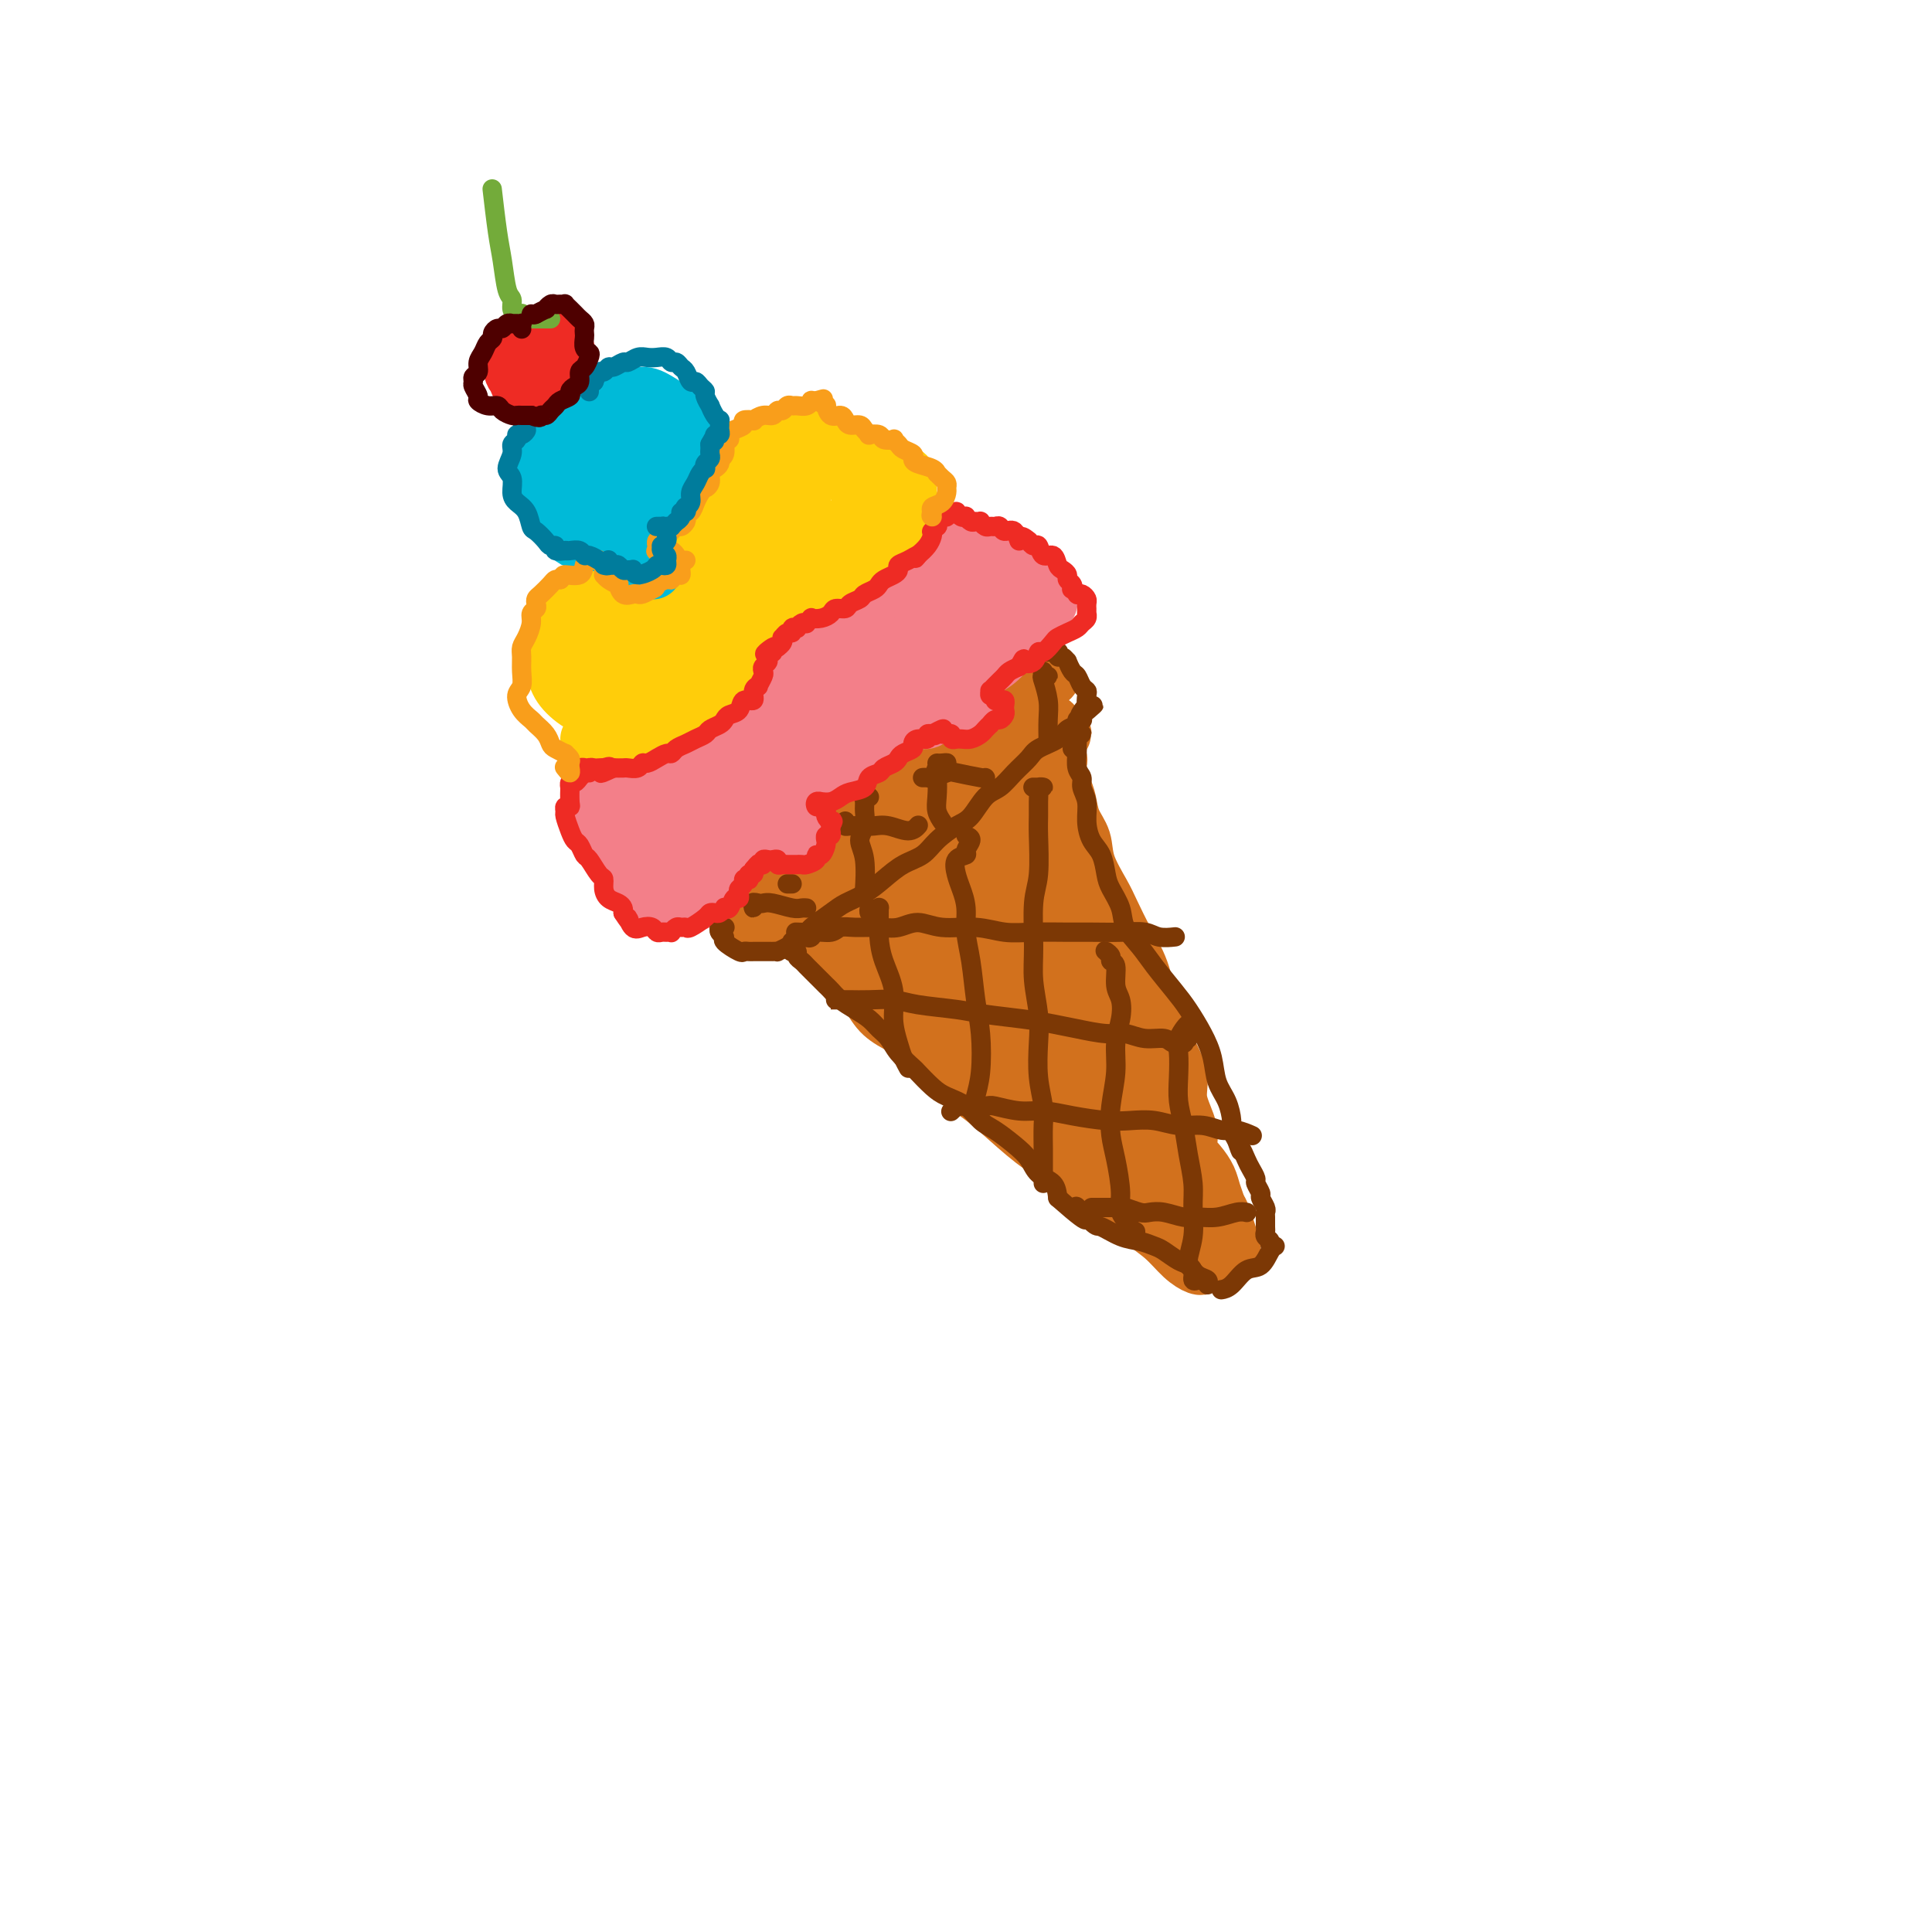 <svg viewBox='0 0 400 400' version='1.1' xmlns='http://www.w3.org/2000/svg' xmlns:xlink='http://www.w3.org/1999/xlink'><g fill='none' stroke='#D2711D' stroke-width='12' stroke-linecap='round' stroke-linejoin='round'><path d='M154,182c0.303,-0.002 0.606,-0.004 1,0c0.394,0.004 0.881,0.014 1,0c0.119,-0.014 -0.128,-0.051 0,0c0.128,0.051 0.630,0.191 1,0c0.370,-0.191 0.607,-0.715 1,-1c0.393,-0.285 0.943,-0.333 2,-1c1.057,-0.667 2.622,-1.952 4,-3c1.378,-1.048 2.571,-1.859 4,-3c1.429,-1.141 3.095,-2.612 5,-4c1.905,-1.388 4.050,-2.692 6,-4c1.950,-1.308 3.705,-2.620 6,-4c2.295,-1.380 5.128,-2.827 7,-4c1.872,-1.173 2.781,-2.072 4,-3c1.219,-0.928 2.747,-1.885 4,-3c1.253,-1.115 2.230,-2.389 3,-3c0.770,-0.611 1.334,-0.560 2,-1c0.666,-0.440 1.435,-1.371 2,-2c0.565,-0.629 0.926,-0.957 1,-1c0.074,-0.043 -0.139,0.199 0,0c0.139,-0.199 0.630,-0.838 1,-1c0.370,-0.162 0.620,0.153 1,0c0.380,-0.153 0.890,-0.773 1,-1c0.110,-0.227 -0.181,-0.061 0,0c0.181,0.061 0.832,0.016 1,0c0.168,-0.016 -0.147,-0.004 0,0c0.147,0.004 0.756,0.001 1,0c0.244,-0.001 0.122,-0.001 0,0'/><path d='M213,143c9.083,-5.859 2.292,-1.007 0,1c-2.292,2.007 -0.084,1.167 1,1c1.084,-0.167 1.046,0.337 1,1c-0.046,0.663 -0.099,1.483 0,2c0.099,0.517 0.351,0.731 1,1c0.649,0.269 1.695,0.594 2,1c0.305,0.406 -0.133,0.893 0,1c0.133,0.107 0.835,-0.167 1,0c0.165,0.167 -0.209,0.776 0,1c0.209,0.224 0.999,0.064 1,0c0.001,-0.064 -0.787,-0.031 -1,0c-0.213,0.031 0.150,0.060 0,0c-0.150,-0.060 -0.814,-0.210 -1,0c-0.186,0.210 0.107,0.781 0,1c-0.107,0.219 -0.613,0.086 -1,0c-0.387,-0.086 -0.656,-0.125 -1,0c-0.344,0.125 -0.763,0.415 -1,1c-0.237,0.585 -0.291,1.467 -1,2c-0.709,0.533 -2.073,0.719 -3,1c-0.927,0.281 -1.418,0.657 -2,1c-0.582,0.343 -1.254,0.654 -2,1c-0.746,0.346 -1.566,0.726 -2,1c-0.434,0.274 -0.484,0.441 -1,1c-0.516,0.559 -1.499,1.511 -2,2c-0.501,0.489 -0.519,0.516 -1,1c-0.481,0.484 -1.423,1.424 -2,2c-0.577,0.576 -0.788,0.788 -1,1'/><path d='M198,167c-3.435,2.653 -2.023,1.287 -2,1c0.023,-0.287 -1.345,0.505 -2,1c-0.655,0.495 -0.599,0.691 -1,1c-0.401,0.309 -1.261,0.729 -2,1c-0.739,0.271 -1.356,0.391 -2,1c-0.644,0.609 -1.313,1.706 -2,2c-0.687,0.294 -1.392,-0.215 -2,0c-0.608,0.215 -1.119,1.153 -2,2c-0.881,0.847 -2.133,1.603 -3,2c-0.867,0.397 -1.349,0.434 -2,1c-0.651,0.566 -1.473,1.662 -2,2c-0.527,0.338 -0.761,-0.082 -1,0c-0.239,0.082 -0.484,0.666 -1,1c-0.516,0.334 -1.303,0.418 -2,1c-0.697,0.582 -1.304,1.662 -2,2c-0.696,0.338 -1.482,-0.064 -2,0c-0.518,0.064 -0.769,0.596 -1,1c-0.231,0.404 -0.443,0.682 -1,1c-0.557,0.318 -1.459,0.678 -2,1c-0.541,0.322 -0.719,0.607 -1,1c-0.281,0.393 -0.663,0.894 -1,1c-0.337,0.106 -0.629,-0.182 -1,0c-0.371,0.182 -0.821,0.833 -1,1c-0.179,0.167 -0.085,-0.150 0,0c0.085,0.150 0.162,0.768 0,1c-0.162,0.232 -0.565,0.077 -1,0c-0.435,-0.077 -0.904,-0.076 -1,0c-0.096,0.076 0.180,0.227 0,0c-0.180,-0.227 -0.818,-0.830 -1,-1c-0.182,-0.170 0.091,0.094 0,0c-0.091,-0.094 -0.545,-0.547 -1,-1'/><path d='M156,190c-0.574,-0.244 -0.011,0.144 0,0c0.011,-0.144 -0.532,-0.822 -1,-1c-0.468,-0.178 -0.861,0.145 -1,0c-0.139,-0.145 -0.023,-0.757 0,-1c0.023,-0.243 -0.045,-0.117 0,0c0.045,0.117 0.204,0.224 0,0c-0.204,-0.224 -0.773,-0.778 -1,-1c-0.227,-0.222 -0.114,-0.111 0,0'/><path d='M170,196c-0.429,-0.008 -0.857,-0.016 -1,0c-0.143,0.016 -0.000,0.056 0,0c0.000,-0.056 -0.143,-0.209 0,0c0.143,0.209 0.571,0.779 1,1c0.429,0.221 0.859,0.094 1,0c0.141,-0.094 -0.006,-0.154 0,0c0.006,0.154 0.164,0.523 1,1c0.836,0.477 2.350,1.061 3,2c0.650,0.939 0.438,2.233 1,3c0.562,0.767 1.899,1.006 3,2c1.101,0.994 1.967,2.744 3,4c1.033,1.256 2.234,2.017 4,3c1.766,0.983 4.099,2.188 6,4c1.901,1.812 3.371,4.230 5,6c1.629,1.770 3.418,2.890 5,4c1.582,1.110 2.957,2.210 5,4c2.043,1.790 4.755,4.271 7,6c2.245,1.729 4.025,2.706 6,4c1.975,1.294 4.145,2.906 6,4c1.855,1.094 3.393,1.670 5,3c1.607,1.330 3.282,3.414 5,5c1.718,1.586 3.480,2.674 5,4c1.520,1.326 2.799,2.892 4,4c1.201,1.108 2.323,1.760 3,2c0.677,0.240 0.908,0.069 1,0c0.092,-0.069 0.046,-0.034 0,0'/><path d='M219,159c0.010,-0.453 0.021,-0.907 0,-1c-0.021,-0.093 -0.072,0.174 0,0c0.072,-0.174 0.268,-0.789 0,-1c-0.268,-0.211 -1.001,-0.017 -1,0c0.001,0.017 0.735,-0.144 1,0c0.265,0.144 0.060,0.593 0,1c-0.060,0.407 0.024,0.772 0,1c-0.024,0.228 -0.157,0.317 0,1c0.157,0.683 0.603,1.958 1,3c0.397,1.042 0.743,1.850 1,3c0.257,1.150 0.424,2.640 1,4c0.576,1.360 1.560,2.589 2,4c0.440,1.411 0.334,3.004 1,5c0.666,1.996 2.104,4.396 3,6c0.896,1.604 1.251,2.413 2,4c0.749,1.587 1.891,3.953 3,6c1.109,2.047 2.186,3.775 3,6c0.814,2.225 1.365,4.946 2,7c0.635,2.054 1.355,3.442 2,5c0.645,1.558 1.215,3.288 2,5c0.785,1.712 1.785,3.406 2,5c0.215,1.594 -0.356,3.087 0,5c0.356,1.913 1.639,4.244 2,6c0.361,1.756 -0.201,2.936 0,4c0.201,1.064 1.164,2.012 2,3c0.836,0.988 1.544,2.016 2,3c0.456,0.984 0.658,1.924 1,3c0.342,1.076 0.823,2.290 1,3c0.177,0.710 0.051,0.917 0,1c-0.051,0.083 -0.025,0.041 0,0'/><path d='M252,251c5.336,14.350 2.176,4.226 1,1c-1.176,-3.226 -0.368,0.446 0,2c0.368,1.554 0.295,0.989 0,1c-0.295,0.011 -0.811,0.596 -1,1c-0.189,0.404 -0.051,0.626 0,1c0.051,0.374 0.015,0.899 0,1c-0.015,0.101 -0.008,-0.222 0,0c0.008,0.222 0.017,0.988 0,1c-0.017,0.012 -0.059,-0.731 0,-1c0.059,-0.269 0.219,-0.064 0,0c-0.219,0.064 -0.817,-0.013 -1,0c-0.183,0.013 0.050,0.115 0,0c-0.050,-0.115 -0.383,-0.447 -1,-1c-0.617,-0.553 -1.519,-1.328 -2,-2c-0.481,-0.672 -0.540,-1.240 -1,-2c-0.460,-0.760 -1.319,-1.713 -2,-3c-0.681,-1.287 -1.182,-2.909 -2,-4c-0.818,-1.091 -1.951,-1.653 -3,-3c-1.049,-1.347 -2.013,-3.479 -3,-5c-0.987,-1.521 -1.996,-2.429 -3,-4c-1.004,-1.571 -2.002,-3.804 -3,-6c-0.998,-2.196 -1.997,-4.354 -3,-6c-1.003,-1.646 -2.011,-2.782 -3,-4c-0.989,-1.218 -1.959,-2.520 -3,-4c-1.041,-1.480 -2.155,-3.137 -3,-5c-0.845,-1.863 -1.423,-3.931 -2,-6'/><path d='M217,203c-3.051,-5.628 -2.178,-4.196 -2,-5c0.178,-0.804 -0.340,-3.842 -1,-6c-0.660,-2.158 -1.462,-3.434 -2,-5c-0.538,-1.566 -0.812,-3.420 -1,-5c-0.188,-1.580 -0.290,-2.884 -1,-5c-0.710,-2.116 -2.027,-5.043 -3,-7c-0.973,-1.957 -1.602,-2.944 -2,-4c-0.398,-1.056 -0.566,-2.181 -1,-3c-0.434,-0.819 -1.134,-1.333 0,0c1.134,1.333 4.102,4.511 6,7c1.898,2.489 2.725,4.288 4,7c1.275,2.712 2.999,6.336 5,11c2.001,4.664 4.280,10.369 6,14c1.720,3.631 2.880,5.188 4,7c1.120,1.812 2.201,3.877 3,6c0.799,2.123 1.318,4.303 2,6c0.682,1.697 1.528,2.911 2,5c0.472,2.089 0.571,5.051 1,7c0.429,1.949 1.188,2.883 2,4c0.812,1.117 1.678,2.416 2,3c0.322,0.584 0.099,0.452 0,0c-0.099,-0.452 -0.074,-1.224 0,-1c0.074,0.224 0.195,1.446 0,0c-0.195,-1.446 -0.708,-5.559 -1,-8c-0.292,-2.441 -0.363,-3.209 -1,-5c-0.637,-1.791 -1.841,-4.604 -3,-7c-1.159,-2.396 -2.274,-4.376 -4,-7c-1.726,-2.624 -4.065,-5.893 -6,-9c-1.935,-3.107 -3.468,-6.054 -5,-9'/><path d='M221,194c-3.417,-6.005 -4.459,-8.519 -6,-12c-1.541,-3.481 -3.579,-7.930 -5,-11c-1.421,-3.070 -2.223,-4.762 -3,-7c-0.777,-2.238 -1.530,-5.023 -2,-7c-0.470,-1.977 -0.659,-3.146 -1,-4c-0.341,-0.854 -0.836,-1.394 -1,-2c-0.164,-0.606 0.003,-1.277 0,-1c-0.003,0.277 -0.175,1.502 0,3c0.175,1.498 0.699,3.270 2,6c1.301,2.730 3.379,6.417 5,10c1.621,3.583 2.783,7.061 4,11c1.217,3.939 2.488,8.339 4,12c1.512,3.661 3.266,6.585 5,10c1.734,3.415 3.446,7.323 5,10c1.554,2.677 2.948,4.125 4,6c1.052,1.875 1.763,4.178 2,5c0.237,0.822 -0.000,0.164 0,0c0.000,-0.164 0.238,0.165 0,-1c-0.238,-1.165 -0.953,-3.823 -2,-7c-1.047,-3.177 -2.428,-6.873 -4,-11c-1.572,-4.127 -3.335,-8.687 -5,-13c-1.665,-4.313 -3.230,-8.381 -5,-14c-1.770,-5.619 -3.744,-12.789 -5,-17c-1.256,-4.211 -1.794,-5.461 -3,-7c-1.206,-1.539 -3.080,-3.365 -4,-4c-0.920,-0.635 -0.886,-0.078 -1,1c-0.114,1.078 -0.376,2.678 0,5c0.376,2.322 1.389,5.365 2,8c0.611,2.635 0.818,4.863 2,9c1.182,4.137 3.338,10.182 5,16c1.662,5.818 2.831,11.409 4,17'/><path d='M218,205c2.561,10.522 2.962,8.826 4,10c1.038,1.174 2.713,5.219 4,8c1.287,2.781 2.186,4.299 3,6c0.814,1.701 1.542,3.585 2,5c0.458,1.415 0.645,2.360 1,3c0.355,0.640 0.876,0.975 1,1c0.124,0.025 -0.150,-0.261 -1,-1c-0.850,-0.739 -2.277,-1.931 -4,-4c-1.723,-2.069 -3.741,-5.015 -6,-8c-2.259,-2.985 -4.758,-6.008 -7,-9c-2.242,-2.992 -4.227,-5.951 -6,-9c-1.773,-3.049 -3.333,-6.186 -6,-10c-2.667,-3.814 -6.441,-8.304 -9,-11c-2.559,-2.696 -3.903,-3.599 -6,-5c-2.097,-1.401 -4.947,-3.300 -7,-4c-2.053,-0.700 -3.310,-0.201 -4,0c-0.690,0.201 -0.815,0.103 -1,0c-0.185,-0.103 -0.432,-0.210 0,0c0.432,0.210 1.542,0.736 3,2c1.458,1.264 3.263,3.265 5,5c1.737,1.735 3.405,3.204 6,6c2.595,2.796 6.116,6.919 9,10c2.884,3.081 5.130,5.119 8,8c2.870,2.881 6.365,6.606 9,10c2.635,3.394 4.412,6.455 6,9c1.588,2.545 2.988,4.572 4,6c1.012,1.428 1.636,2.258 2,3c0.364,0.742 0.469,1.395 0,1c-0.469,-0.395 -1.511,-1.837 -3,-3c-1.489,-1.163 -3.425,-2.047 -6,-4c-2.575,-1.953 -5.787,-4.977 -9,-8'/><path d='M210,222c-4.267,-3.396 -5.934,-4.884 -9,-8c-3.066,-3.116 -7.530,-7.858 -11,-11c-3.470,-3.142 -5.947,-4.685 -8,-6c-2.053,-1.315 -3.681,-2.403 -5,-3c-1.319,-0.597 -2.329,-0.704 -3,-1c-0.671,-0.296 -1.003,-0.783 -1,-1c0.003,-0.217 0.340,-0.165 1,0c0.660,0.165 1.643,0.444 3,1c1.357,0.556 3.088,1.390 6,4c2.912,2.610 7.005,6.996 10,10c2.995,3.004 4.894,4.625 8,7c3.106,2.375 7.421,5.503 10,8c2.579,2.497 3.422,4.362 5,6c1.578,1.638 3.891,3.047 5,4c1.109,0.953 1.016,1.448 1,1c-0.016,-0.448 0.046,-1.840 -1,-3c-1.046,-1.160 -3.201,-2.087 -5,-4c-1.799,-1.913 -3.243,-4.810 -6,-8c-2.757,-3.190 -6.826,-6.672 -11,-11c-4.174,-4.328 -8.451,-9.501 -12,-13c-3.549,-3.499 -6.369,-5.323 -9,-7c-2.631,-1.677 -5.073,-3.205 -7,-4c-1.927,-0.795 -3.339,-0.856 -4,-1c-0.661,-0.144 -0.571,-0.372 0,0c0.571,0.372 1.624,1.342 3,2c1.376,0.658 3.074,1.002 5,2c1.926,0.998 4.080,2.649 7,5c2.920,2.351 6.608,5.403 10,8c3.392,2.597 6.490,4.738 9,6c2.510,1.262 4.431,1.646 6,2c1.569,0.354 2.784,0.677 4,1'/><path d='M211,208c1.843,0.000 1.452,-1.499 1,-3c-0.452,-1.501 -0.965,-3.004 -2,-5c-1.035,-1.996 -2.592,-4.485 -4,-7c-1.408,-2.515 -2.667,-5.056 -4,-7c-1.333,-1.944 -2.741,-3.292 -4,-5c-1.259,-1.708 -2.367,-3.775 -3,-5c-0.633,-1.225 -0.789,-1.609 -1,-2c-0.211,-0.391 -0.478,-0.789 0,-1c0.478,-0.211 1.701,-0.234 3,0c1.299,0.234 2.675,0.725 4,2c1.325,1.275 2.600,3.335 4,6c1.400,2.665 2.925,5.935 4,8c1.075,2.065 1.699,2.924 2,4c0.301,1.076 0.279,2.368 0,3c-0.279,0.632 -0.813,0.605 -2,0c-1.187,-0.605 -3.025,-1.787 -5,-3c-1.975,-1.213 -4.087,-2.458 -6,-4c-1.913,-1.542 -3.626,-3.383 -5,-5c-1.374,-1.617 -2.410,-3.011 -3,-4c-0.590,-0.989 -0.736,-1.574 0,-1c0.736,0.574 2.353,2.307 3,3c0.647,0.693 0.323,0.347 0,0'/></g>
<g fill='none' stroke='#F37F89' stroke-width='12' stroke-linecap='round' stroke-linejoin='round'><path d='M157,170c0.418,-0.111 0.837,-0.222 1,0c0.163,0.222 0.071,0.777 0,1c-0.071,0.223 -0.121,0.115 0,0c0.121,-0.115 0.413,-0.237 1,0c0.587,0.237 1.468,0.834 2,1c0.532,0.166 0.716,-0.099 1,0c0.284,0.099 0.669,0.563 1,1c0.331,0.437 0.610,0.846 1,1c0.390,0.154 0.893,0.052 1,0c0.107,-0.052 -0.181,-0.055 0,0c0.181,0.055 0.830,0.170 1,0c0.170,-0.170 -0.139,-0.623 0,-1c0.139,-0.377 0.727,-0.678 1,-1c0.273,-0.322 0.231,-0.665 0,-1c-0.231,-0.335 -0.650,-0.663 -1,-1c-0.350,-0.337 -0.629,-0.682 -1,-1c-0.371,-0.318 -0.832,-0.609 -1,-1c-0.168,-0.391 -0.043,-0.882 0,-1c0.043,-0.118 0.005,0.137 0,0c-0.005,-0.137 0.022,-0.668 0,-1c-0.022,-0.332 -0.093,-0.466 0,-1c0.093,-0.534 0.349,-1.467 1,-2c0.651,-0.533 1.695,-0.665 2,-1c0.305,-0.335 -0.129,-0.874 0,-1c0.129,-0.126 0.822,0.163 1,0c0.178,-0.163 -0.158,-0.776 0,-1c0.158,-0.224 0.812,-0.060 1,0c0.188,0.060 -0.089,0.017 0,0c0.089,-0.017 0.545,-0.009 1,0'/><path d='M170,160c1.123,-1.146 0.932,-1.010 1,-1c0.068,0.010 0.395,-0.106 1,0c0.605,0.106 1.489,0.436 2,0c0.511,-0.436 0.647,-1.636 1,-2c0.353,-0.364 0.921,0.109 1,0c0.079,-0.109 -0.330,-0.799 0,-1c0.330,-0.201 1.398,0.086 2,0c0.602,-0.086 0.737,-0.544 1,-1c0.263,-0.456 0.652,-0.909 1,-1c0.348,-0.091 0.654,0.179 1,0c0.346,-0.179 0.730,-0.808 1,-1c0.270,-0.192 0.424,0.053 1,0c0.576,-0.053 1.573,-0.406 2,-1c0.427,-0.594 0.285,-1.431 1,-2c0.715,-0.569 2.286,-0.870 3,-1c0.714,-0.130 0.571,-0.087 1,0c0.429,0.087 1.429,0.220 2,0c0.571,-0.220 0.712,-0.791 1,-1c0.288,-0.209 0.722,-0.056 1,0c0.278,0.056 0.398,0.015 1,0c0.602,-0.015 1.686,-0.004 2,0c0.314,0.004 -0.141,0.001 0,0c0.141,-0.001 0.879,0.000 1,0c0.121,-0.000 -0.374,-0.002 0,0c0.374,0.002 1.617,0.006 2,0c0.383,-0.006 -0.093,-0.022 0,0c0.093,0.022 0.756,0.083 1,0c0.244,-0.083 0.070,-0.309 0,-1c-0.070,-0.691 -0.035,-1.845 0,-3'/><path d='M201,144c0.000,-0.802 0.000,-0.806 0,-1c-0.000,-0.194 -0.001,-0.577 0,-1c0.001,-0.423 0.003,-0.887 0,-1c-0.003,-0.113 -0.011,0.123 0,0c0.011,-0.123 0.041,-0.607 0,-1c-0.041,-0.393 -0.151,-0.697 0,-1c0.151,-0.303 0.564,-0.607 1,-1c0.436,-0.393 0.894,-0.875 1,-1c0.106,-0.125 -0.139,0.107 0,0c0.139,-0.107 0.663,-0.553 1,-1c0.337,-0.447 0.485,-0.894 1,-1c0.515,-0.106 1.395,0.130 2,0c0.605,-0.130 0.935,-0.626 1,-1c0.065,-0.374 -0.136,-0.626 0,-1c0.136,-0.374 0.610,-0.871 1,-1c0.390,-0.129 0.697,0.110 1,0c0.303,-0.110 0.602,-0.568 1,-1c0.398,-0.432 0.895,-0.837 1,-1c0.105,-0.163 -0.182,-0.082 0,0c0.182,0.082 0.832,0.165 1,0c0.168,-0.165 -0.147,-0.579 0,-1c0.147,-0.421 0.757,-0.849 1,-1c0.243,-0.151 0.118,-0.026 0,0c-0.118,0.026 -0.229,-0.046 0,0c0.229,0.046 0.797,0.209 1,0c0.203,-0.209 0.040,-0.792 0,-1c-0.040,-0.208 0.042,-0.042 0,0c-0.042,0.042 -0.207,-0.040 0,0c0.207,0.040 0.787,0.203 1,0c0.213,-0.203 0.061,-0.772 0,-1c-0.061,-0.228 -0.030,-0.114 0,0'/><path d='M216,126c2.166,-2.018 0.581,-1.062 0,-1c-0.581,0.062 -0.160,-0.771 0,-1c0.160,-0.229 0.057,0.145 0,0c-0.057,-0.145 -0.068,-0.809 0,-1c0.068,-0.191 0.215,0.093 0,0c-0.215,-0.093 -0.793,-0.561 -1,-1c-0.207,-0.439 -0.041,-0.849 0,-1c0.041,-0.151 -0.041,-0.044 0,0c0.041,0.044 0.204,0.026 0,0c-0.204,-0.026 -0.777,-0.059 -1,0c-0.223,0.059 -0.098,0.209 0,0c0.098,-0.209 0.168,-0.777 0,-1c-0.168,-0.223 -0.573,-0.102 -1,0c-0.427,0.102 -0.877,0.185 -1,0c-0.123,-0.185 0.080,-0.638 0,-1c-0.080,-0.362 -0.443,-0.634 -1,-1c-0.557,-0.366 -1.307,-0.827 -2,-1c-0.693,-0.173 -1.327,-0.057 -2,0c-0.673,0.057 -1.384,0.054 -2,0c-0.616,-0.054 -1.137,-0.159 -2,0c-0.863,0.159 -2.066,0.582 -3,1c-0.934,0.418 -1.597,0.831 -2,1c-0.403,0.169 -0.547,0.096 -1,0c-0.453,-0.096 -1.217,-0.213 -2,0c-0.783,0.213 -1.586,0.756 -2,1c-0.414,0.244 -0.441,0.189 -1,1c-0.559,0.811 -1.651,2.488 -2,3c-0.349,0.512 0.043,-0.139 0,0c-0.043,0.139 -0.522,1.070 -1,2'/><path d='M189,126c-0.618,1.352 -0.164,1.731 0,2c0.164,0.269 0.037,0.428 0,1c-0.037,0.572 0.016,1.557 0,2c-0.016,0.443 -0.099,0.343 0,1c0.099,0.657 0.381,2.072 1,3c0.619,0.928 1.575,1.371 2,2c0.425,0.629 0.319,1.446 1,2c0.681,0.554 2.150,0.847 3,1c0.850,0.153 1.082,0.166 2,0c0.918,-0.166 2.523,-0.513 4,-1c1.477,-0.487 2.827,-1.115 4,-2c1.173,-0.885 2.169,-2.027 3,-3c0.831,-0.973 1.496,-1.775 2,-3c0.504,-1.225 0.847,-2.871 1,-4c0.153,-1.129 0.116,-1.739 0,-3c-0.116,-1.261 -0.309,-3.172 -1,-4c-0.691,-0.828 -1.878,-0.573 -3,-1c-1.122,-0.427 -2.180,-1.537 -3,-2c-0.820,-0.463 -1.402,-0.280 -2,0c-0.598,0.280 -1.211,0.658 -2,1c-0.789,0.342 -1.755,0.647 -3,1c-1.245,0.353 -2.768,0.752 -4,1c-1.232,0.248 -2.173,0.343 -3,1c-0.827,0.657 -1.540,1.877 -2,3c-0.460,1.123 -0.668,2.151 -1,3c-0.332,0.849 -0.788,1.521 -1,2c-0.212,0.479 -0.178,0.767 0,1c0.178,0.233 0.501,0.413 1,1c0.499,0.587 1.173,1.581 2,2c0.827,0.419 1.808,0.263 3,0c1.192,-0.263 2.596,-0.631 4,-1'/><path d='M197,132c2.364,0.231 3.273,-0.192 4,-1c0.727,-0.808 1.272,-2.000 2,-3c0.728,-1.000 1.639,-1.806 2,-3c0.361,-1.194 0.171,-2.775 0,-4c-0.171,-1.225 -0.322,-2.092 -1,-3c-0.678,-0.908 -1.884,-1.856 -3,-3c-1.116,-1.144 -2.141,-2.485 -3,-3c-0.859,-0.515 -1.550,-0.203 -3,0c-1.450,0.203 -3.659,0.297 -5,1c-1.341,0.703 -1.816,2.015 -3,3c-1.184,0.985 -3.079,1.643 -4,3c-0.921,1.357 -0.868,3.412 -1,5c-0.132,1.588 -0.449,2.709 0,4c0.449,1.291 1.666,2.750 3,4c1.334,1.250 2.787,2.289 4,3c1.213,0.711 2.185,1.094 4,1c1.815,-0.094 4.471,-0.665 6,-1c1.529,-0.335 1.931,-0.435 3,-1c1.069,-0.565 2.805,-1.597 4,-3c1.195,-1.403 1.850,-3.178 2,-5c0.150,-1.822 -0.204,-3.691 -1,-5c-0.796,-1.309 -2.035,-2.058 -3,-3c-0.965,-0.942 -1.655,-2.078 -3,-3c-1.345,-0.922 -3.344,-1.629 -5,-2c-1.656,-0.371 -2.970,-0.406 -4,0c-1.030,0.406 -1.776,1.253 -3,2c-1.224,0.747 -2.925,1.393 -4,2c-1.075,0.607 -1.525,1.173 -2,2c-0.475,0.827 -0.974,1.915 -1,4c-0.026,2.085 0.421,5.167 1,7c0.579,1.833 1.289,2.416 2,3'/><path d='M185,133c1.147,2.999 3.015,3.497 5,4c1.985,0.503 4.088,1.010 6,1c1.912,-0.010 3.635,-0.536 5,-1c1.365,-0.464 2.374,-0.865 4,-2c1.626,-1.135 3.870,-3.004 5,-5c1.130,-1.996 1.145,-4.118 1,-6c-0.145,-1.882 -0.451,-3.525 -1,-5c-0.549,-1.475 -1.340,-2.784 -3,-4c-1.660,-1.216 -4.189,-2.341 -6,-3c-1.811,-0.659 -2.906,-0.853 -5,0c-2.094,0.853 -5.188,2.752 -7,4c-1.812,1.248 -2.341,1.844 -3,3c-0.659,1.156 -1.449,2.873 -2,4c-0.551,1.127 -0.864,1.666 -1,3c-0.136,1.334 -0.095,3.464 1,5c1.095,1.536 3.243,2.480 5,3c1.757,0.520 3.122,0.617 5,0c1.878,-0.617 4.267,-1.946 6,-3c1.733,-1.054 2.809,-1.832 4,-3c1.191,-1.168 2.495,-2.724 3,-4c0.505,-1.276 0.209,-2.271 0,-3c-0.209,-0.729 -0.332,-1.190 -1,-2c-0.668,-0.810 -1.881,-1.968 -3,-2c-1.119,-0.032 -2.142,1.063 -4,2c-1.858,0.937 -4.549,1.715 -6,3c-1.451,1.285 -1.660,3.077 -2,4c-0.340,0.923 -0.811,0.978 -1,1c-0.189,0.022 -0.094,0.011 0,0'/><path d='M186,142c-0.115,-0.022 -0.230,-0.045 0,0c0.230,0.045 0.807,0.156 1,0c0.193,-0.156 0.004,-0.580 0,-1c-0.004,-0.420 0.176,-0.835 0,-1c-0.176,-0.165 -0.708,-0.079 -1,-1c-0.292,-0.921 -0.345,-2.848 -1,-4c-0.655,-1.152 -1.912,-1.528 -3,-2c-1.088,-0.472 -2.008,-1.039 -3,-2c-0.992,-0.961 -2.057,-2.316 -3,-3c-0.943,-0.684 -1.764,-0.697 -3,-1c-1.236,-0.303 -2.888,-0.895 -4,-1c-1.112,-0.105 -1.686,0.278 -3,1c-1.314,0.722 -3.370,1.782 -5,3c-1.630,1.218 -2.835,2.593 -4,4c-1.165,1.407 -2.291,2.848 -3,4c-0.709,1.152 -1.002,2.017 -1,4c0.002,1.983 0.298,5.084 1,7c0.702,1.916 1.809,2.647 3,4c1.191,1.353 2.467,3.328 4,4c1.533,0.672 3.325,0.041 5,0c1.675,-0.041 3.234,0.509 5,0c1.766,-0.509 3.738,-2.078 5,-3c1.262,-0.922 1.815,-1.197 3,-2c1.185,-0.803 3.003,-2.134 4,-4c0.997,-1.866 1.172,-4.268 1,-6c-0.172,-1.732 -0.690,-2.794 -1,-4c-0.310,-1.206 -0.413,-2.556 -1,-4c-0.587,-1.444 -1.657,-2.984 -3,-4c-1.343,-1.016 -2.958,-1.510 -4,-2c-1.042,-0.490 -1.511,-0.978 -3,-1c-1.489,-0.022 -3.997,0.422 -6,1c-2.003,0.578 -3.502,1.289 -5,2'/><path d='M161,130c-2.550,1.151 -3.424,2.529 -4,4c-0.576,1.471 -0.852,3.037 -1,5c-0.148,1.963 -0.168,4.325 0,6c0.168,1.675 0.524,2.665 2,4c1.476,1.335 4.073,3.017 6,4c1.927,0.983 3.185,1.268 5,1c1.815,-0.268 4.187,-1.089 6,-2c1.813,-0.911 3.068,-1.911 4,-3c0.932,-1.089 1.541,-2.268 2,-4c0.459,-1.732 0.768,-4.016 0,-6c-0.768,-1.984 -2.615,-3.668 -4,-5c-1.385,-1.332 -2.310,-2.310 -4,-3c-1.690,-0.690 -4.146,-1.090 -6,-1c-1.854,0.090 -3.105,0.672 -4,2c-0.895,1.328 -1.433,3.402 -2,5c-0.567,1.598 -1.161,2.722 -1,4c0.161,1.278 1.079,2.712 2,4c0.921,1.288 1.846,2.432 3,3c1.154,0.568 2.539,0.562 4,0c1.461,-0.562 3.000,-1.680 4,-3c1.000,-1.320 1.461,-2.843 2,-4c0.539,-1.157 1.154,-1.948 1,-3c-0.154,-1.052 -1.078,-2.364 -2,-3c-0.922,-0.636 -1.841,-0.595 -3,0c-1.159,0.595 -2.559,1.743 -4,3c-1.441,1.257 -2.922,2.624 -4,4c-1.078,1.376 -1.753,2.761 -2,4c-0.247,1.239 -0.067,2.334 0,3c0.067,0.666 0.019,0.905 0,1c-0.019,0.095 -0.010,0.048 0,0'/><path d='M156,163c-0.023,-0.297 -0.047,-0.593 0,-1c0.047,-0.407 0.164,-0.924 0,-1c-0.164,-0.076 -0.611,0.289 -1,0c-0.389,-0.289 -0.721,-1.232 -1,-2c-0.279,-0.768 -0.505,-1.360 -1,-2c-0.495,-0.640 -1.261,-1.328 -2,-2c-0.739,-0.672 -1.453,-1.326 -2,-2c-0.547,-0.674 -0.926,-1.366 -2,-2c-1.074,-0.634 -2.843,-1.208 -4,-1c-1.157,0.208 -1.704,1.198 -3,2c-1.296,0.802 -3.343,1.417 -5,2c-1.657,0.583 -2.925,1.134 -4,2c-1.075,0.866 -1.958,2.047 -3,3c-1.042,0.953 -2.245,1.677 -3,3c-0.755,1.323 -1.062,3.245 -1,5c0.062,1.755 0.494,3.342 1,5c0.506,1.658 1.086,3.386 2,5c0.914,1.614 2.162,3.113 3,4c0.838,0.887 1.267,1.162 2,2c0.733,0.838 1.771,2.241 3,3c1.229,0.759 2.649,0.876 4,1c1.351,0.124 2.632,0.256 4,0c1.368,-0.256 2.821,-0.900 4,-2c1.179,-1.100 2.084,-2.655 3,-4c0.916,-1.345 1.843,-2.479 3,-4c1.157,-1.521 2.542,-3.429 3,-5c0.458,-1.571 -0.012,-2.806 0,-4c0.012,-1.194 0.506,-2.348 0,-4c-0.506,-1.652 -2.012,-3.804 -3,-5c-0.988,-1.196 -1.458,-1.437 -2,-2c-0.542,-0.563 -1.155,-1.446 -2,-2c-0.845,-0.554 -1.923,-0.777 -3,-1'/><path d='M146,154c-2.201,-1.645 -2.702,-0.759 -4,0c-1.298,0.759 -3.391,1.389 -5,2c-1.609,0.611 -2.734,1.201 -4,2c-1.266,0.799 -2.674,1.807 -4,3c-1.326,1.193 -2.572,2.571 -3,4c-0.428,1.429 -0.039,2.909 0,4c0.039,1.091 -0.274,1.794 0,3c0.274,1.206 1.133,2.914 2,4c0.867,1.086 1.742,1.551 3,2c1.258,0.449 2.901,0.884 4,1c1.099,0.116 1.656,-0.086 3,-1c1.344,-0.914 3.475,-2.539 5,-4c1.525,-1.461 2.442,-2.759 3,-4c0.558,-1.241 0.756,-2.427 1,-4c0.244,-1.573 0.535,-3.534 0,-5c-0.535,-1.466 -1.897,-2.438 -3,-3c-1.103,-0.562 -1.947,-0.713 -3,-1c-1.053,-0.287 -2.314,-0.708 -4,0c-1.686,0.708 -3.795,2.546 -5,4c-1.205,1.454 -1.505,2.523 -2,4c-0.495,1.477 -1.186,3.362 -1,5c0.186,1.638 1.247,3.029 2,4c0.753,0.971 1.197,1.523 2,1c0.803,-0.523 1.964,-2.119 3,-3c1.036,-0.881 1.948,-1.046 3,-2c1.052,-0.954 2.243,-2.695 3,-4c0.757,-1.305 1.078,-2.173 1,-3c-0.078,-0.827 -0.557,-1.613 -1,-2c-0.443,-0.387 -0.850,-0.373 -2,0c-1.150,0.373 -3.043,1.107 -4,2c-0.957,0.893 -0.979,1.947 -1,3'/><path d='M135,166c-0.774,0.939 -0.207,0.788 0,1c0.207,0.212 0.056,0.788 0,1c-0.056,0.212 -0.016,0.061 0,0c0.016,-0.061 0.008,-0.030 0,0'/></g>
<g fill='none' stroke='#FFCD0A' stroke-width='12' stroke-linecap='round' stroke-linejoin='round'><path d='M122,153c0.339,0.008 0.678,0.016 1,0c0.322,-0.016 0.627,-0.057 1,0c0.373,0.057 0.816,0.211 1,0c0.184,-0.211 0.111,-0.787 0,-1c-0.111,-0.213 -0.259,-0.064 0,0c0.259,0.064 0.926,0.042 1,0c0.074,-0.042 -0.445,-0.104 0,0c0.445,0.104 1.855,0.375 3,0c1.145,-0.375 2.025,-1.395 3,-2c0.975,-0.605 2.047,-0.795 3,-1c0.953,-0.205 1.789,-0.424 3,-1c1.211,-0.576 2.797,-1.509 4,-2c1.203,-0.491 2.024,-0.541 3,-1c0.976,-0.459 2.108,-1.329 3,-2c0.892,-0.671 1.545,-1.143 2,-2c0.455,-0.857 0.712,-2.098 1,-3c0.288,-0.902 0.606,-1.464 1,-2c0.394,-0.536 0.864,-1.046 1,-2c0.136,-0.954 -0.064,-2.351 0,-3c0.064,-0.649 0.390,-0.550 1,-1c0.610,-0.450 1.504,-1.449 2,-2c0.496,-0.551 0.594,-0.655 1,-1c0.406,-0.345 1.120,-0.932 2,-1c0.880,-0.068 1.925,0.382 3,0c1.075,-0.382 2.179,-1.597 3,-2c0.821,-0.403 1.358,0.004 2,0c0.642,-0.004 1.390,-0.421 2,-1c0.610,-0.579 1.081,-1.320 2,-2c0.919,-0.680 2.286,-1.298 3,-2c0.714,-0.702 0.775,-1.486 1,-2c0.225,-0.514 0.612,-0.757 1,-1'/><path d='M176,116c3.290,-2.079 1.514,-1.276 1,-1c-0.514,0.276 0.233,0.025 1,0c0.767,-0.025 1.553,0.176 2,0c0.447,-0.176 0.555,-0.729 1,-1c0.445,-0.271 1.229,-0.261 2,-1c0.771,-0.739 1.531,-2.229 2,-3c0.469,-0.771 0.648,-0.825 1,-1c0.352,-0.175 0.879,-0.470 1,-1c0.121,-0.530 -0.163,-1.294 0,-2c0.163,-0.706 0.774,-1.355 1,-2c0.226,-0.645 0.069,-1.286 0,-2c-0.069,-0.714 -0.050,-1.501 0,-2c0.050,-0.499 0.130,-0.711 0,-1c-0.130,-0.289 -0.471,-0.656 -1,-1c-0.529,-0.344 -1.248,-0.666 -2,-1c-0.752,-0.334 -1.538,-0.681 -2,-1c-0.462,-0.319 -0.602,-0.611 -1,-1c-0.398,-0.389 -1.055,-0.875 -2,-1c-0.945,-0.125 -2.178,0.109 -3,0c-0.822,-0.109 -1.233,-0.563 -2,-1c-0.767,-0.437 -1.889,-0.857 -3,-1c-1.111,-0.143 -2.211,-0.008 -3,0c-0.789,0.008 -1.265,-0.112 -2,0c-0.735,0.112 -1.728,0.456 -3,1c-1.272,0.544 -2.824,1.289 -4,2c-1.176,0.711 -1.975,1.390 -3,2c-1.025,0.610 -2.275,1.152 -3,2c-0.725,0.848 -0.926,2.000 -1,3c-0.074,1.000 -0.020,1.846 0,3c0.020,1.154 0.006,2.615 0,4c-0.006,1.385 -0.003,2.692 0,4'/><path d='M153,113c-0.030,2.747 0.395,2.614 1,3c0.605,0.386 1.390,1.290 2,2c0.610,0.710 1.044,1.226 2,2c0.956,0.774 2.434,1.807 4,2c1.566,0.193 3.219,-0.453 5,-1c1.781,-0.547 3.691,-0.996 5,-2c1.309,-1.004 2.019,-2.563 3,-4c0.981,-1.437 2.234,-2.752 3,-4c0.766,-1.248 1.044,-2.428 1,-4c-0.044,-1.572 -0.410,-3.537 -1,-5c-0.590,-1.463 -1.402,-2.424 -2,-4c-0.598,-1.576 -0.980,-3.767 -2,-5c-1.020,-1.233 -2.677,-1.509 -4,-2c-1.323,-0.491 -2.312,-1.196 -4,-1c-1.688,0.196 -4.074,1.292 -6,2c-1.926,0.708 -3.393,1.028 -5,2c-1.607,0.972 -3.354,2.594 -5,4c-1.646,1.406 -3.192,2.594 -4,4c-0.808,1.406 -0.880,3.030 -1,5c-0.120,1.970 -0.288,4.285 0,6c0.288,1.715 1.032,2.828 2,4c0.968,1.172 2.159,2.402 4,3c1.841,0.598 4.333,0.565 7,0c2.667,-0.565 5.510,-1.663 8,-3c2.490,-1.337 4.625,-2.912 6,-4c1.375,-1.088 1.988,-1.687 3,-3c1.012,-1.313 2.423,-3.338 3,-5c0.577,-1.662 0.320,-2.961 0,-4c-0.320,-1.039 -0.701,-1.818 -2,-3c-1.299,-1.182 -3.514,-2.766 -6,-3c-2.486,-0.234 -5.243,0.883 -8,2'/><path d='M162,97c-1.808,0.331 -2.327,0.159 -4,1c-1.673,0.841 -4.500,2.695 -6,4c-1.500,1.305 -1.672,2.062 -2,3c-0.328,0.938 -0.813,2.056 0,4c0.813,1.944 2.924,4.715 4,6c1.076,1.285 1.118,1.083 3,1c1.882,-0.083 5.603,-0.047 8,0c2.397,0.047 3.468,0.104 5,-1c1.532,-1.104 3.524,-3.370 5,-5c1.476,-1.630 2.436,-2.625 3,-4c0.564,-1.375 0.732,-3.132 0,-5c-0.732,-1.868 -2.365,-3.849 -4,-5c-1.635,-1.151 -3.270,-1.472 -6,-1c-2.730,0.472 -6.553,1.737 -9,3c-2.447,1.263 -3.518,2.524 -5,4c-1.482,1.476 -3.374,3.166 -4,5c-0.626,1.834 0.015,3.812 0,5c-0.015,1.188 -0.684,1.587 0,2c0.684,0.413 2.723,0.842 4,1c1.277,0.158 1.794,0.045 2,0c0.206,-0.045 0.103,-0.023 0,0'/><path d='M150,122c-0.456,-0.034 -0.912,-0.067 -1,0c-0.088,0.067 0.190,0.236 0,0c-0.190,-0.236 -0.850,-0.876 -1,-1c-0.150,-0.124 0.210,0.267 0,0c-0.210,-0.267 -0.992,-1.194 -2,-2c-1.008,-0.806 -2.244,-1.493 -3,-2c-0.756,-0.507 -1.032,-0.835 -2,-1c-0.968,-0.165 -2.627,-0.166 -4,0c-1.373,0.166 -2.461,0.498 -4,1c-1.539,0.502 -3.530,1.175 -5,2c-1.470,0.825 -2.419,1.802 -4,3c-1.581,1.198 -3.792,2.617 -5,4c-1.208,1.383 -1.411,2.732 -2,4c-0.589,1.268 -1.563,2.457 -2,4c-0.437,1.543 -0.337,3.440 0,5c0.337,1.560 0.911,2.782 2,4c1.089,1.218 2.693,2.433 4,3c1.307,0.567 2.316,0.486 4,0c1.684,-0.486 4.042,-1.375 6,-2c1.958,-0.625 3.517,-0.984 5,-2c1.483,-1.016 2.890,-2.689 4,-4c1.110,-1.311 1.922,-2.259 3,-4c1.078,-1.741 2.420,-4.275 3,-6c0.580,-1.725 0.397,-2.641 0,-4c-0.397,-1.359 -1.008,-3.161 -2,-4c-0.992,-0.839 -2.366,-0.714 -4,-1c-1.634,-0.286 -3.529,-0.983 -5,-1c-1.471,-0.017 -2.518,0.645 -4,1c-1.482,0.355 -3.399,0.403 -5,1c-1.601,0.597 -2.886,1.742 -4,3c-1.114,1.258 -2.057,2.629 -3,4'/><path d='M119,127c-2.040,2.200 -3.639,4.200 -4,6c-0.361,1.800 0.518,3.399 1,5c0.482,1.601 0.569,3.205 2,4c1.431,0.795 4.207,0.780 6,1c1.793,0.220 2.602,0.674 5,0c2.398,-0.674 6.385,-2.478 9,-4c2.615,-1.522 3.858,-2.763 5,-4c1.142,-1.237 2.183,-2.471 3,-4c0.817,-1.529 1.408,-3.354 1,-5c-0.408,-1.646 -1.817,-3.112 -3,-4c-1.183,-0.888 -2.139,-1.196 -4,-1c-1.861,0.196 -4.626,0.897 -7,2c-2.374,1.103 -4.359,2.607 -6,4c-1.641,1.393 -2.940,2.675 -4,4c-1.060,1.325 -1.882,2.692 -2,4c-0.118,1.308 0.469,2.556 1,3c0.531,0.444 1.007,0.085 2,0c0.993,-0.085 2.502,0.103 4,-1c1.498,-1.103 2.984,-3.499 4,-5c1.016,-1.501 1.562,-2.108 2,-3c0.438,-0.892 0.768,-2.068 1,-3c0.232,-0.932 0.366,-1.620 0,-2c-0.366,-0.380 -1.233,-0.452 -2,0c-0.767,0.452 -1.436,1.427 -2,2c-0.564,0.573 -1.023,0.745 -1,1c0.023,0.255 0.528,0.592 1,1c0.472,0.408 0.911,0.885 2,1c1.089,0.115 2.828,-0.134 5,-1c2.172,-0.866 4.777,-2.348 7,-4c2.223,-1.652 4.064,-3.472 6,-5c1.936,-1.528 3.968,-2.764 6,-4'/><path d='M157,115c3.678,-2.761 3.375,-3.164 4,-4c0.625,-0.836 2.180,-2.107 3,-3c0.820,-0.893 0.907,-1.410 1,-2c0.093,-0.590 0.193,-1.252 0,-2c-0.193,-0.748 -0.680,-1.580 -1,-2c-0.320,-0.420 -0.475,-0.428 -1,0c-0.525,0.428 -1.421,1.292 -2,2c-0.579,0.708 -0.842,1.258 -1,2c-0.158,0.742 -0.211,1.674 0,2c0.211,0.326 0.687,0.046 1,0c0.313,-0.046 0.463,0.144 1,0c0.537,-0.144 1.461,-0.620 2,-1c0.539,-0.380 0.694,-0.662 1,-1c0.306,-0.338 0.761,-0.731 1,-1c0.239,-0.269 0.260,-0.412 0,0c-0.260,0.412 -0.801,1.380 -1,2c-0.199,0.620 -0.057,0.891 0,1c0.057,0.109 0.028,0.054 0,0'/></g>
<g fill='none' stroke='#00BAD8' stroke-width='12' stroke-linecap='round' stroke-linejoin='round'><path d='M129,86c-0.434,-0.021 -0.868,-0.042 -1,0c-0.132,0.042 0.039,0.147 0,0c-0.039,-0.147 -0.289,-0.547 -1,-1c-0.711,-0.453 -1.883,-0.961 -3,-1c-1.117,-0.039 -2.180,0.390 -3,1c-0.820,0.610 -1.398,1.402 -2,2c-0.602,0.598 -1.227,1.003 -2,2c-0.773,0.997 -1.692,2.586 -2,4c-0.308,1.414 -0.005,2.653 0,4c0.005,1.347 -0.289,2.802 0,5c0.289,2.198 1.161,5.140 2,7c0.839,1.860 1.645,2.636 3,3c1.355,0.364 3.260,0.314 5,0c1.740,-0.314 3.315,-0.891 5,-2c1.685,-1.109 3.481,-2.751 5,-4c1.519,-1.249 2.763,-2.106 4,-4c1.237,-1.894 2.469,-4.824 3,-7c0.531,-2.176 0.361,-3.596 0,-5c-0.361,-1.404 -0.914,-2.791 -2,-4c-1.086,-1.209 -2.707,-2.242 -4,-3c-1.293,-0.758 -2.260,-1.243 -4,-1c-1.740,0.243 -4.254,1.214 -6,2c-1.746,0.786 -2.724,1.385 -4,2c-1.276,0.615 -2.850,1.244 -4,2c-1.150,0.756 -1.876,1.639 -3,3c-1.124,1.361 -2.647,3.199 -3,5c-0.353,1.801 0.462,3.565 1,5c0.538,1.435 0.799,2.540 2,4c1.201,1.460 3.343,3.274 5,4c1.657,0.726 2.828,0.363 4,0'/><path d='M124,109c2.940,1.350 4.790,0.724 6,0c1.210,-0.724 1.780,-1.547 3,-3c1.220,-1.453 3.090,-3.537 4,-5c0.910,-1.463 0.860,-2.306 1,-4c0.140,-1.694 0.469,-4.241 0,-6c-0.469,-1.759 -1.738,-2.730 -3,-4c-1.262,-1.270 -2.518,-2.837 -4,-4c-1.482,-1.163 -3.189,-1.921 -5,-2c-1.811,-0.079 -3.726,0.522 -5,1c-1.274,0.478 -1.908,0.832 -3,2c-1.092,1.168 -2.644,3.151 -4,5c-1.356,1.849 -2.517,3.565 -3,5c-0.483,1.435 -0.290,2.589 0,4c0.290,1.411 0.675,3.079 2,5c1.325,1.921 3.591,4.097 5,5c1.409,0.903 1.962,0.535 3,1c1.038,0.465 2.562,1.764 4,2c1.438,0.236 2.790,-0.592 4,-1c1.210,-0.408 2.277,-0.397 3,-1c0.723,-0.603 1.100,-1.821 1,-3c-0.100,-1.179 -0.677,-2.319 -1,-3c-0.323,-0.681 -0.392,-0.901 -1,-2c-0.608,-1.099 -1.757,-3.076 -3,-4c-1.243,-0.924 -2.582,-0.795 -3,-1c-0.418,-0.205 0.084,-0.743 0,-1c-0.084,-0.257 -0.754,-0.234 -1,0c-0.246,0.234 -0.066,0.678 0,1c0.066,0.322 0.019,0.520 0,1c-0.019,0.480 -0.009,1.240 0,2'/><path d='M124,99c-0.376,0.285 0.684,-0.003 1,0c0.316,0.003 -0.112,0.298 0,0c0.112,-0.298 0.766,-1.188 1,-2c0.234,-0.812 0.050,-1.545 0,-2c-0.050,-0.455 0.036,-0.630 0,-1c-0.036,-0.370 -0.192,-0.933 -1,-1c-0.808,-0.067 -2.268,0.362 -3,1c-0.732,0.638 -0.736,1.484 -1,2c-0.264,0.516 -0.786,0.702 -1,1c-0.214,0.298 -0.119,0.708 0,1c0.119,0.292 0.262,0.466 1,0c0.738,-0.466 2.071,-1.572 3,-3c0.929,-1.428 1.454,-3.178 2,-4c0.546,-0.822 1.113,-0.715 1,-1c-0.113,-0.285 -0.906,-0.963 -1,-1c-0.094,-0.037 0.510,0.568 0,1c-0.510,0.432 -2.135,0.690 -3,1c-0.865,0.310 -0.971,0.672 -1,1c-0.029,0.328 0.017,0.624 0,1c-0.017,0.376 -0.097,0.833 0,1c0.097,0.167 0.372,0.045 1,0c0.628,-0.045 1.608,-0.013 2,0c0.392,0.013 0.196,0.006 0,0'/><path d='M132,109c0.116,0.469 0.231,0.938 0,1c-0.231,0.062 -0.809,-0.282 -1,0c-0.191,0.282 0.003,1.188 0,2c-0.003,0.812 -0.204,1.528 0,2c0.204,0.472 0.811,0.701 1,1c0.189,0.299 -0.042,0.668 0,1c0.042,0.332 0.358,0.628 1,1c0.642,0.372 1.612,0.821 2,1c0.388,0.179 0.194,0.090 0,0'/></g>
<g fill='none' stroke='#EE2B24' stroke-width='12' stroke-linecap='round' stroke-linejoin='round'><path d='M113,77c-0.417,0.000 -0.833,0.000 -1,0c-0.167,0.000 -0.083,0.000 0,0'/><path d='M108,76c0.009,0.091 0.017,0.181 0,0c-0.017,-0.181 -0.061,-0.635 0,-1c0.061,-0.365 0.226,-0.642 0,-1c-0.226,-0.358 -0.844,-0.797 -1,-1c-0.156,-0.203 0.151,-0.171 0,0c-0.151,0.171 -0.760,0.480 -1,1c-0.240,0.520 -0.111,1.252 0,2c0.111,0.748 0.203,1.511 1,2c0.797,0.489 2.297,0.704 3,1c0.703,0.296 0.607,0.673 1,1c0.393,0.327 1.276,0.605 2,0c0.724,-0.605 1.291,-2.095 2,-3c0.709,-0.905 1.562,-1.227 2,-2c0.438,-0.773 0.462,-1.996 0,-3c-0.462,-1.004 -1.409,-1.790 -2,-2c-0.591,-0.210 -0.828,0.155 -1,0c-0.172,-0.155 -0.281,-0.831 -1,-1c-0.719,-0.169 -2.047,0.169 -3,1c-0.953,0.831 -1.532,2.156 -2,3c-0.468,0.844 -0.826,1.206 -1,2c-0.174,0.794 -0.163,2.019 0,3c0.163,0.981 0.478,1.717 1,2c0.522,0.283 1.250,0.114 2,0c0.750,-0.114 1.521,-0.174 2,0c0.479,0.174 0.664,0.583 1,0c0.336,-0.583 0.821,-2.157 1,-3c0.179,-0.843 0.051,-0.955 0,-1c-0.051,-0.045 -0.026,-0.022 0,0'/></g>
<g fill='none' stroke='#7C3805' stroke-width='4' stroke-linecap='round' stroke-linejoin='round'><path d='M150,192c-0.030,-0.000 -0.061,-0.000 0,0c0.061,0.000 0.212,0.000 0,0c-0.212,-0.000 -0.789,-0.001 -1,0c-0.211,0.001 -0.058,0.003 0,0c0.058,-0.003 0.020,-0.012 0,0c-0.020,0.012 -0.022,0.043 0,0c0.022,-0.043 0.069,-0.162 0,0c-0.069,0.162 -0.254,0.604 0,1c0.254,0.396 0.947,0.747 1,1c0.053,0.253 -0.532,0.407 0,1c0.532,0.593 2.183,1.623 3,2c0.817,0.377 0.800,0.101 1,0c0.200,-0.101 0.618,-0.027 1,0c0.382,0.027 0.728,0.007 1,0c0.272,-0.007 0.469,-0.002 1,0c0.531,0.002 1.394,0.001 2,0c0.606,-0.001 0.953,-0.003 1,0c0.047,0.003 -0.208,0.011 0,0c0.208,-0.011 0.878,-0.041 1,0c0.122,0.041 -0.303,0.155 0,0c0.303,-0.155 1.335,-0.577 2,-1c0.665,-0.423 0.963,-0.845 1,-1c0.037,-0.155 -0.186,-0.041 0,0c0.186,0.041 0.781,0.011 1,0c0.219,-0.011 0.063,-0.003 0,0c-0.063,0.003 -0.031,0.002 0,0'/><path d='M165,193c-0.224,-0.010 -0.448,-0.019 0,0c0.448,0.019 1.568,0.067 2,0c0.432,-0.067 0.177,-0.247 1,-1c0.823,-0.753 2.726,-2.078 4,-3c1.274,-0.922 1.920,-1.439 3,-2c1.080,-0.561 2.595,-1.164 4,-2c1.405,-0.836 2.701,-1.905 4,-3c1.299,-1.095 2.602,-2.217 4,-3c1.398,-0.783 2.891,-1.229 4,-2c1.109,-0.771 1.833,-1.868 3,-3c1.167,-1.132 2.776,-2.298 4,-3c1.224,-0.702 2.061,-0.940 3,-2c0.939,-1.060 1.979,-2.941 3,-4c1.021,-1.059 2.025,-1.295 3,-2c0.975,-0.705 1.923,-1.880 3,-3c1.077,-1.120 2.282,-2.184 3,-3c0.718,-0.816 0.948,-1.385 2,-2c1.052,-0.615 2.927,-1.275 4,-2c1.073,-0.725 1.345,-1.514 2,-2c0.655,-0.486 1.692,-0.669 2,-1c0.308,-0.331 -0.113,-0.810 0,-1c0.113,-0.190 0.761,-0.090 1,0c0.239,0.090 0.068,0.168 0,0c-0.068,-0.168 -0.034,-0.584 0,-1'/><path d='M224,148c5.045,-4.357 1.156,-0.750 0,0c-1.156,0.750 0.419,-1.356 1,-2c0.581,-0.644 0.167,0.174 0,0c-0.167,-0.174 -0.086,-1.341 0,-2c0.086,-0.659 0.177,-0.811 0,-1c-0.177,-0.189 -0.621,-0.414 -1,-1c-0.379,-0.586 -0.693,-1.534 -1,-2c-0.307,-0.466 -0.608,-0.449 -1,-1c-0.392,-0.551 -0.876,-1.668 -1,-2c-0.124,-0.332 0.111,0.121 0,0c-0.111,-0.121 -0.569,-0.817 -1,-1c-0.431,-0.183 -0.834,0.147 -1,0c-0.166,-0.147 -0.096,-0.771 0,-1c0.096,-0.229 0.219,-0.061 0,0c-0.219,0.061 -0.780,0.016 -1,0c-0.220,-0.016 -0.097,-0.004 0,0c0.097,0.004 0.170,0.001 0,0c-0.170,-0.001 -0.582,-0.000 -1,0c-0.418,0.000 -0.843,0.000 -1,0c-0.157,-0.000 -0.045,-0.000 0,0c0.045,0.000 0.022,0.000 0,0'/><path d='M164,197c-0.120,0.024 -0.239,0.048 0,0c0.239,-0.048 0.838,-0.167 1,0c0.162,0.167 -0.112,0.621 0,1c0.112,0.379 0.611,0.683 1,1c0.389,0.317 0.667,0.647 1,1c0.333,0.353 0.721,0.727 1,1c0.279,0.273 0.447,0.443 1,1c0.553,0.557 1.489,1.500 2,2c0.511,0.500 0.598,0.557 1,1c0.402,0.443 1.119,1.273 2,2c0.881,0.727 1.925,1.352 3,2c1.075,0.648 2.180,1.319 3,2c0.820,0.681 1.356,1.371 2,2c0.644,0.629 1.397,1.197 2,2c0.603,0.803 1.055,1.839 2,3c0.945,1.161 2.381,2.445 3,3c0.619,0.555 0.420,0.379 1,1c0.580,0.621 1.939,2.038 3,3c1.061,0.962 1.824,1.468 3,2c1.176,0.532 2.766,1.090 4,2c1.234,0.910 2.111,2.173 3,3c0.889,0.827 1.790,1.218 3,2c1.210,0.782 2.730,1.955 4,3c1.270,1.045 2.289,1.960 3,3c0.711,1.040 1.115,2.203 2,3c0.885,0.797 2.253,1.228 3,2c0.747,0.772 0.874,1.886 1,3'/><path d='M219,248c9.251,8.169 4.880,3.092 4,2c-0.880,-1.092 1.732,1.802 3,3c1.268,1.198 1.192,0.701 2,1c0.808,0.299 2.499,1.394 4,2c1.501,0.606 2.811,0.725 4,1c1.189,0.275 2.258,0.707 3,1c0.742,0.293 1.159,0.445 2,1c0.841,0.555 2.106,1.511 3,2c0.894,0.489 1.416,0.509 2,1c0.584,0.491 1.229,1.451 2,2c0.771,0.549 1.669,0.686 2,1c0.331,0.314 0.095,0.804 0,1c-0.095,0.196 -0.047,0.098 0,0'/><path d='M222,155c0.000,0.000 0.100,0.100 0.1,0.1'/><path d='M223,152c-0.144,-0.006 -0.287,-0.013 0,0c0.287,0.013 1.005,0.045 1,0c-0.005,-0.045 -0.733,-0.169 -1,0c-0.267,0.169 -0.073,0.629 0,1c0.073,0.371 0.024,0.652 0,1c-0.024,0.348 -0.021,0.764 0,1c0.021,0.236 0.062,0.292 0,1c-0.062,0.708 -0.227,2.068 0,3c0.227,0.932 0.848,1.436 1,2c0.152,0.564 -0.163,1.189 0,2c0.163,0.811 0.803,1.810 1,3c0.197,1.190 -0.051,2.572 0,4c0.051,1.428 0.399,2.902 1,4c0.601,1.098 1.455,1.819 2,3c0.545,1.181 0.782,2.822 1,4c0.218,1.178 0.416,1.892 1,3c0.584,1.108 1.553,2.610 2,4c0.447,1.390 0.374,2.667 1,4c0.626,1.333 1.953,2.722 3,4c1.047,1.278 1.815,2.444 3,4c1.185,1.556 2.789,3.501 4,5c1.211,1.499 2.030,2.553 3,4c0.970,1.447 2.092,3.287 3,5c0.908,1.713 1.601,3.298 2,5c0.399,1.702 0.502,3.520 1,5c0.498,1.480 1.391,2.624 2,4c0.609,1.376 0.933,2.986 1,4c0.067,1.014 -0.124,1.433 0,2c0.124,0.567 0.562,1.284 1,2'/><path d='M256,236c1.260,3.759 0.911,2.158 1,2c0.089,-0.158 0.616,1.128 1,2c0.384,0.872 0.624,1.332 1,2c0.376,0.668 0.889,1.545 1,2c0.111,0.455 -0.181,0.489 0,1c0.181,0.511 0.833,1.498 1,2c0.167,0.502 -0.151,0.520 0,1c0.151,0.480 0.773,1.424 1,2c0.227,0.576 0.060,0.784 0,1c-0.060,0.216 -0.012,0.439 0,1c0.012,0.561 -0.012,1.461 0,2c0.012,0.539 0.059,0.719 0,1c-0.059,0.281 -0.225,0.664 0,1c0.225,0.336 0.843,0.627 1,1c0.157,0.373 -0.145,0.829 0,1c0.145,0.171 0.738,0.057 1,0c0.262,-0.057 0.194,-0.058 0,0c-0.194,0.058 -0.515,0.173 -1,1c-0.485,0.827 -1.136,2.365 -2,3c-0.864,0.635 -1.943,0.366 -3,1c-1.057,0.634 -2.092,2.171 -3,3c-0.908,0.829 -1.688,0.951 -2,1c-0.312,0.049 -0.156,0.024 0,0'/><path d='M180,188c-0.083,0.392 -0.166,0.785 0,1c0.166,0.215 0.580,0.253 1,0c0.420,-0.253 0.845,-0.795 1,-1c0.155,-0.205 0.041,-0.072 0,0c-0.041,0.072 -0.009,0.082 0,0c0.009,-0.082 -0.004,-0.257 0,0c0.004,0.257 0.025,0.945 0,2c-0.025,1.055 -0.095,2.477 0,4c0.095,1.523 0.354,3.146 1,5c0.646,1.854 1.679,3.940 2,6c0.321,2.060 -0.072,4.093 0,6c0.072,1.907 0.607,3.686 1,5c0.393,1.314 0.644,2.161 1,3c0.356,0.839 0.816,1.668 1,2c0.184,0.332 0.092,0.166 0,0'/><path d='M200,173c0.552,0.224 1.103,0.447 1,1c-0.103,0.553 -0.862,1.435 -1,2c-0.138,0.565 0.345,0.814 0,1c-0.345,0.186 -1.519,0.309 -2,1c-0.481,0.691 -0.269,1.949 0,3c0.269,1.051 0.597,1.897 1,3c0.403,1.103 0.882,2.465 1,4c0.118,1.535 -0.125,3.242 0,5c0.125,1.758 0.618,3.566 1,6c0.382,2.434 0.651,5.492 1,8c0.349,2.508 0.777,4.466 1,7c0.223,2.534 0.242,5.646 0,8c-0.242,2.354 -0.744,3.951 -1,5c-0.256,1.049 -0.264,1.549 0,2c0.264,0.451 0.802,0.852 1,1c0.198,0.148 0.057,0.042 0,0c-0.057,-0.042 -0.028,-0.021 0,0'/><path d='M214,163c-0.124,-0.000 -0.247,-0.001 0,0c0.247,0.001 0.865,0.003 1,0c0.135,-0.003 -0.213,-0.010 0,0c0.213,0.010 0.985,0.036 1,0c0.015,-0.036 -0.728,-0.135 -1,0c-0.272,0.135 -0.072,0.503 0,1c0.072,0.497 0.015,1.121 0,2c-0.015,0.879 0.010,2.011 0,3c-0.010,0.989 -0.056,1.833 0,4c0.056,2.167 0.215,5.656 0,8c-0.215,2.344 -0.803,3.541 -1,6c-0.197,2.459 -0.001,6.179 0,9c0.001,2.821 -0.192,4.744 0,7c0.192,2.256 0.769,4.846 1,7c0.231,2.154 0.114,3.872 0,6c-0.114,2.128 -0.227,4.666 0,7c0.227,2.334 0.793,4.464 1,6c0.207,1.536 0.056,2.478 0,4c-0.056,1.522 -0.015,3.623 0,5c0.015,1.377 0.004,2.029 0,3c-0.004,0.971 -0.001,2.261 0,3c0.001,0.739 0.000,0.925 0,1c-0.000,0.075 -0.000,0.037 0,0'/><path d='M230,198c-0.390,-0.400 -0.780,-0.800 -1,-1c-0.220,-0.200 -0.270,-0.198 0,0c0.270,0.198 0.860,0.594 1,1c0.140,0.406 -0.172,0.824 0,1c0.172,0.176 0.827,0.110 1,1c0.173,0.890 -0.135,2.735 0,4c0.135,1.265 0.712,1.950 1,3c0.288,1.050 0.287,2.465 0,4c-0.287,1.535 -0.859,3.191 -1,5c-0.141,1.809 0.149,3.772 0,6c-0.149,2.228 -0.735,4.721 -1,7c-0.265,2.279 -0.207,4.344 0,6c0.207,1.656 0.562,2.903 1,5c0.438,2.097 0.958,5.045 1,7c0.042,1.955 -0.395,2.916 0,4c0.395,1.084 1.621,2.291 2,3c0.379,0.709 -0.090,0.922 0,1c0.090,0.078 0.740,0.022 1,0c0.260,-0.022 0.130,-0.011 0,0'/><path d='M246,215c-0.109,-0.191 -0.219,-0.382 0,-1c0.219,-0.618 0.766,-1.665 1,-2c0.234,-0.335 0.154,0.040 0,0c-0.154,-0.040 -0.382,-0.497 -1,0c-0.618,0.497 -1.627,1.947 -2,3c-0.373,1.053 -0.111,1.707 0,3c0.111,1.293 0.072,3.223 0,5c-0.072,1.777 -0.177,3.401 0,5c0.177,1.599 0.637,3.175 1,5c0.363,1.825 0.628,3.900 1,6c0.372,2.100 0.850,4.225 1,6c0.150,1.775 -0.027,3.201 0,5c0.027,1.799 0.260,3.971 0,6c-0.260,2.029 -1.012,3.917 -1,5c0.012,1.083 0.787,1.363 1,2c0.213,0.637 -0.135,1.633 0,2c0.135,0.367 0.753,0.105 1,0c0.247,-0.105 0.124,-0.052 0,0'/><path d='M167,193c-0.104,0.390 -0.208,0.780 0,1c0.208,0.220 0.728,0.269 1,0c0.272,-0.269 0.295,-0.857 1,-1c0.705,-0.143 2.092,0.159 3,0c0.908,-0.159 1.337,-0.780 2,-1c0.663,-0.220 1.560,-0.041 3,0c1.440,0.041 3.423,-0.057 5,0c1.577,0.057 2.749,0.268 4,0c1.251,-0.268 2.583,-1.014 4,-1c1.417,0.014 2.920,0.788 5,1c2.080,0.212 4.735,-0.140 7,0c2.265,0.140 4.138,0.770 6,1c1.862,0.230 3.713,0.061 6,0c2.287,-0.061 5.010,-0.012 7,0c1.990,0.012 3.248,-0.011 5,0c1.752,0.011 3.997,0.055 6,0c2.003,-0.055 3.764,-0.211 5,0c1.236,0.211 1.948,0.788 3,1c1.052,0.212 2.443,0.061 3,0c0.557,-0.061 0.278,-0.030 0,0'/><path d='M174,207c-0.285,-0.000 -0.569,-0.000 -1,0c-0.431,0.000 -1.008,0.000 -1,0c0.008,-0.000 0.603,-0.001 1,0c0.397,0.001 0.598,0.003 1,0c0.402,-0.003 1.006,-0.012 2,0c0.994,0.012 2.380,0.045 4,0c1.620,-0.045 3.475,-0.167 5,0c1.525,0.167 2.721,0.622 5,1c2.279,0.378 5.640,0.678 8,1c2.360,0.322 3.720,0.665 6,1c2.280,0.335 5.481,0.663 8,1c2.519,0.337 4.357,0.683 6,1c1.643,0.317 3.091,0.606 5,1c1.909,0.394 4.279,0.894 6,1c1.721,0.106 2.794,-0.182 4,0c1.206,0.182 2.544,0.833 4,1c1.456,0.167 3.029,-0.151 4,0c0.971,0.151 1.338,0.771 2,1c0.662,0.229 1.618,0.065 2,0c0.382,-0.065 0.191,-0.033 0,0'/><path d='M197,230c-0.121,0.113 -0.243,0.226 0,0c0.243,-0.226 0.850,-0.792 1,-1c0.150,-0.208 -0.156,-0.057 0,0c0.156,0.057 0.775,0.019 1,0c0.225,-0.019 0.057,-0.020 1,0c0.943,0.020 2.998,0.061 4,0c1.002,-0.061 0.953,-0.223 2,0c1.047,0.223 3.192,0.831 5,1c1.808,0.169 3.280,-0.099 5,0c1.720,0.099 3.687,0.567 6,1c2.313,0.433 4.971,0.833 7,1c2.029,0.167 3.428,0.101 5,0c1.572,-0.101 3.315,-0.238 5,0c1.685,0.238 3.310,0.852 5,1c1.690,0.148 3.444,-0.171 5,0c1.556,0.171 2.914,0.830 4,1c1.086,0.170 1.899,-0.150 3,0c1.101,0.150 2.489,0.771 3,1c0.511,0.229 0.146,0.065 0,0c-0.146,-0.065 -0.073,-0.033 0,0'/><path d='M226,250c0.141,0.002 0.282,0.004 1,0c0.718,-0.004 2.012,-0.015 3,0c0.988,0.015 1.670,0.056 2,0c0.330,-0.056 0.308,-0.207 1,0c0.692,0.207 2.099,0.773 3,1c0.901,0.227 1.297,0.114 2,0c0.703,-0.114 1.714,-0.231 3,0c1.286,0.231 2.846,0.808 4,1c1.154,0.192 1.903,-0.001 3,0c1.097,0.001 2.541,0.196 4,0c1.459,-0.196 2.931,-0.784 4,-1c1.069,-0.216 1.734,-0.062 2,0c0.266,0.062 0.133,0.031 0,0'/><path d='M156,187c-0.007,-0.143 -0.013,-0.287 0,0c0.013,0.287 0.046,1.004 0,1c-0.046,-0.004 -0.171,-0.729 0,-1c0.171,-0.271 0.637,-0.087 1,0c0.363,0.087 0.623,0.076 1,0c0.377,-0.076 0.872,-0.216 2,0c1.128,0.216 2.890,0.790 4,1c1.110,0.210 1.568,0.057 2,0c0.432,-0.057 0.838,-0.016 1,0c0.162,0.016 0.081,0.008 0,0'/><path d='M164,183c-0.417,0.000 -0.833,0.000 -1,0c-0.167,0.000 -0.083,0.000 0,0'/><path d='M179,165c0.537,0.019 1.073,0.038 1,0c-0.073,-0.038 -0.756,-0.135 -1,0c-0.244,0.135 -0.047,0.500 0,1c0.047,0.500 -0.054,1.133 0,2c0.054,0.867 0.263,1.967 0,3c-0.263,1.033 -0.998,1.999 -1,3c-0.002,1.001 0.730,2.039 1,4c0.270,1.961 0.077,4.846 0,6c-0.077,1.154 -0.039,0.577 0,0'/><path d='M175,170c-0.034,0.422 -0.068,0.844 0,1c0.068,0.156 0.238,0.047 1,0c0.762,-0.047 2.117,-0.030 3,0c0.883,0.030 1.295,0.074 2,0c0.705,-0.074 1.705,-0.267 3,0c1.295,0.267 2.887,0.995 4,1c1.113,0.005 1.747,-0.713 2,-1c0.253,-0.287 0.127,-0.144 0,0'/><path d='M194,158c0.249,0.021 0.498,0.043 1,0c0.502,-0.043 1.258,-0.149 1,0c-0.258,0.149 -1.530,0.555 -2,1c-0.470,0.445 -0.140,0.929 0,2c0.140,1.071 0.089,2.730 0,4c-0.089,1.270 -0.216,2.149 0,3c0.216,0.851 0.776,1.672 1,2c0.224,0.328 0.112,0.164 0,0'/><path d='M191,161c0.564,-0.002 1.128,-0.004 1,0c-0.128,0.004 -0.950,0.014 -1,0c-0.050,-0.014 0.670,-0.053 1,0c0.330,0.053 0.271,0.196 1,0c0.729,-0.196 2.248,-0.732 3,-1c0.752,-0.268 0.738,-0.268 2,0c1.262,0.268 3.801,0.803 5,1c1.199,0.197 1.057,0.056 1,0c-0.057,-0.056 -0.028,-0.028 0,0'/><path d='M216,139c-0.141,0.422 -0.283,0.843 0,1c0.283,0.157 0.990,0.049 1,0c0.010,-0.049 -0.677,-0.041 -1,0c-0.323,0.041 -0.283,0.113 0,1c0.283,0.887 0.808,2.588 1,4c0.192,1.412 0.052,2.534 0,4c-0.052,1.466 -0.015,3.276 0,4c0.015,0.724 0.007,0.362 0,0'/></g>
<g fill='none' stroke='#EE2B24' stroke-width='4' stroke-linecap='round' stroke-linejoin='round'><path d='M120,159c-0.113,0.030 -0.226,0.060 0,0c0.226,-0.060 0.789,-0.210 1,0c0.211,0.210 0.068,0.778 0,1c-0.068,0.222 -0.060,0.097 0,0c0.060,-0.097 0.174,-0.165 0,0c-0.174,0.165 -0.635,0.563 -1,1c-0.365,0.437 -0.634,0.912 -1,1c-0.366,0.088 -0.829,-0.211 -1,0c-0.171,0.211 -0.050,0.931 0,1c0.050,0.069 0.028,-0.514 0,0c-0.028,0.514 -0.061,2.125 0,3c0.061,0.875 0.215,1.014 0,1c-0.215,-0.014 -0.801,-0.183 -1,0c-0.199,0.183 -0.012,0.716 0,1c0.012,0.284 -0.151,0.318 0,1c0.151,0.682 0.617,2.012 1,3c0.383,0.988 0.684,1.634 1,2c0.316,0.366 0.649,0.450 1,1c0.351,0.550 0.720,1.565 1,2c0.280,0.435 0.469,0.291 1,1c0.531,0.709 1.403,2.270 2,3c0.597,0.730 0.920,0.629 1,1c0.080,0.371 -0.084,1.213 0,2c0.084,0.787 0.414,1.520 1,2c0.586,0.480 1.427,0.706 2,1c0.573,0.294 0.878,0.655 1,1c0.122,0.345 0.061,0.672 0,1'/><path d='M129,189c2.047,3.200 1.164,1.201 1,1c-0.164,-0.201 0.390,1.396 1,2c0.610,0.604 1.276,0.214 2,0c0.724,-0.214 1.504,-0.254 2,0c0.496,0.254 0.706,0.801 1,1c0.294,0.199 0.670,0.049 1,0c0.330,-0.049 0.613,0.001 1,0c0.387,-0.001 0.878,-0.053 1,0c0.122,0.053 -0.124,0.212 0,0c0.124,-0.212 0.618,-0.795 1,-1c0.382,-0.205 0.651,-0.030 1,0c0.349,0.030 0.776,-0.083 1,0c0.224,0.083 0.245,0.363 1,0c0.755,-0.363 2.245,-1.369 3,-2c0.755,-0.631 0.776,-0.888 1,-1c0.224,-0.112 0.652,-0.081 1,0c0.348,0.081 0.618,0.210 1,0c0.382,-0.210 0.877,-0.759 1,-1c0.123,-0.241 -0.124,-0.173 0,0c0.124,0.173 0.621,0.450 1,0c0.379,-0.450 0.642,-1.626 1,-2c0.358,-0.374 0.813,0.054 1,0c0.187,-0.054 0.106,-0.589 0,-1c-0.106,-0.411 -0.238,-0.698 0,-1c0.238,-0.302 0.848,-0.621 1,-1c0.152,-0.379 -0.152,-0.819 0,-1c0.152,-0.181 0.759,-0.104 1,0c0.241,0.104 0.116,0.234 0,0c-0.116,-0.234 -0.224,-0.832 0,-1c0.224,-0.168 0.778,0.095 1,0c0.222,-0.095 0.111,-0.547 0,-1'/><path d='M156,180c1.305,-1.620 1.067,-1.170 1,-1c-0.067,0.170 0.038,0.060 0,0c-0.038,-0.060 -0.218,-0.068 0,0c0.218,0.068 0.833,0.213 1,0c0.167,-0.213 -0.114,-0.785 0,-1c0.114,-0.215 0.622,-0.072 1,0c0.378,0.072 0.626,0.072 1,0c0.374,-0.072 0.873,-0.215 1,0c0.127,0.215 -0.120,0.790 0,1c0.120,0.210 0.606,0.056 1,0c0.394,-0.056 0.697,-0.015 1,0c0.303,0.015 0.605,0.005 1,0c0.395,-0.005 0.884,-0.004 1,0c0.116,0.004 -0.141,0.011 0,0c0.141,-0.011 0.682,-0.040 1,0c0.318,0.040 0.415,0.148 1,0c0.585,-0.148 1.659,-0.551 2,-1c0.341,-0.449 -0.052,-0.942 0,-1c0.052,-0.058 0.549,0.320 1,0c0.451,-0.320 0.857,-1.339 1,-2c0.143,-0.661 0.024,-0.966 0,-1c-0.024,-0.034 0.046,0.202 0,0c-0.046,-0.202 -0.208,-0.841 0,-1c0.208,-0.159 0.788,0.164 1,0c0.212,-0.164 0.057,-0.813 0,-1c-0.057,-0.187 -0.016,0.090 0,0c0.016,-0.090 0.008,-0.545 0,-1'/><path d='M172,171c0.833,-1.421 0.417,-0.973 0,-1c-0.417,-0.027 -0.833,-0.528 -1,-1c-0.167,-0.472 -0.084,-0.915 0,-1c0.084,-0.085 0.170,0.187 0,0c-0.170,-0.187 -0.597,-0.835 -1,-1c-0.403,-0.165 -0.782,0.153 -1,0c-0.218,-0.153 -0.277,-0.776 0,-1c0.277,-0.224 0.888,-0.049 1,0c0.112,0.049 -0.274,-0.027 0,0c0.274,0.027 1.210,0.158 2,0c0.790,-0.158 1.434,-0.606 2,-1c0.566,-0.394 1.054,-0.736 2,-1c0.946,-0.264 2.351,-0.452 3,-1c0.649,-0.548 0.541,-1.456 1,-2c0.459,-0.544 1.484,-0.723 2,-1c0.516,-0.277 0.524,-0.652 1,-1c0.476,-0.348 1.419,-0.670 2,-1c0.581,-0.330 0.798,-0.667 1,-1c0.202,-0.333 0.388,-0.663 1,-1c0.612,-0.337 1.652,-0.683 2,-1c0.348,-0.317 0.006,-0.607 0,-1c-0.006,-0.393 0.324,-0.890 1,-1c0.676,-0.110 1.698,0.167 2,0c0.302,-0.167 -0.115,-0.777 0,-1c0.115,-0.223 0.762,-0.060 1,0c0.238,0.060 0.068,0.017 0,0c-0.068,-0.017 -0.034,-0.009 0,0'/><path d='M193,152c3.952,-2.166 1.834,-0.581 1,0c-0.834,0.581 -0.382,0.160 0,0c0.382,-0.160 0.695,-0.057 1,0c0.305,0.057 0.603,0.068 1,0c0.397,-0.068 0.893,-0.215 1,0c0.107,0.215 -0.176,0.790 0,1c0.176,0.210 0.810,0.053 1,0c0.190,-0.053 -0.066,-0.003 0,0c0.066,0.003 0.452,-0.042 1,0c0.548,0.042 1.256,0.170 2,0c0.744,-0.170 1.523,-0.638 2,-1c0.477,-0.362 0.652,-0.618 1,-1c0.348,-0.382 0.867,-0.890 1,-1c0.133,-0.110 -0.122,0.178 0,0c0.122,-0.178 0.621,-0.821 1,-1c0.379,-0.179 0.638,0.106 1,0c0.362,-0.106 0.826,-0.603 1,-1c0.174,-0.397 0.057,-0.694 0,-1c-0.057,-0.306 -0.053,-0.622 0,-1c0.053,-0.378 0.154,-0.818 0,-1c-0.154,-0.182 -0.563,-0.105 -1,0c-0.437,0.105 -0.903,0.239 -1,0c-0.097,-0.239 0.173,-0.852 0,-1c-0.173,-0.148 -0.790,0.168 -1,0c-0.210,-0.168 -0.015,-0.818 0,-1c0.015,-0.182 -0.151,0.106 0,0c0.151,-0.106 0.621,-0.606 1,-1c0.379,-0.394 0.669,-0.683 1,-1c0.331,-0.317 0.705,-0.662 1,-1c0.295,-0.338 0.513,-0.668 1,-1c0.487,-0.332 1.244,-0.666 2,-1'/><path d='M211,138c1.357,-2.427 0.749,-1.494 1,-1c0.251,0.494 1.362,0.550 2,0c0.638,-0.550 0.804,-1.705 1,-2c0.196,-0.295 0.424,0.272 1,0c0.576,-0.272 1.502,-1.382 2,-2c0.498,-0.618 0.568,-0.743 1,-1c0.432,-0.257 1.226,-0.647 2,-1c0.774,-0.353 1.528,-0.668 2,-1c0.472,-0.332 0.662,-0.681 1,-1c0.338,-0.319 0.823,-0.606 1,-1c0.177,-0.394 0.047,-0.893 0,-1c-0.047,-0.107 -0.012,0.179 0,0c0.012,-0.179 0.001,-0.822 0,-1c-0.001,-0.178 0.010,0.110 0,0c-0.010,-0.110 -0.040,-0.617 0,-1c0.040,-0.383 0.151,-0.643 0,-1c-0.151,-0.357 -0.562,-0.813 -1,-1c-0.438,-0.187 -0.901,-0.106 -1,0c-0.099,0.106 0.166,0.236 0,0c-0.166,-0.236 -0.762,-0.837 -1,-1c-0.238,-0.163 -0.119,0.111 0,0c0.119,-0.111 0.239,-0.606 0,-1c-0.239,-0.394 -0.837,-0.688 -1,-1c-0.163,-0.312 0.107,-0.642 0,-1c-0.107,-0.358 -0.592,-0.745 -1,-1c-0.408,-0.255 -0.739,-0.379 -1,-1c-0.261,-0.621 -0.451,-1.738 -1,-2c-0.549,-0.262 -1.456,0.332 -2,0c-0.544,-0.332 -0.723,-1.589 -1,-2c-0.277,-0.411 -0.650,0.026 -1,0c-0.350,-0.026 -0.675,-0.513 -1,-1'/><path d='M213,112c-2.278,-2.040 -1.972,-0.140 -2,0c-0.028,0.140 -0.389,-1.479 -1,-2c-0.611,-0.521 -1.473,0.058 -2,0c-0.527,-0.058 -0.720,-0.751 -1,-1c-0.280,-0.249 -0.649,-0.052 -1,0c-0.351,0.052 -0.686,-0.039 -1,0c-0.314,0.039 -0.609,0.208 -1,0c-0.391,-0.208 -0.879,-0.791 -1,-1c-0.121,-0.209 0.126,-0.042 0,0c-0.126,0.042 -0.625,-0.040 -1,0c-0.375,0.040 -0.626,0.203 -1,0c-0.374,-0.203 -0.870,-0.772 -1,-1c-0.130,-0.228 0.105,-0.114 0,0c-0.105,0.114 -0.549,0.227 -1,0c-0.451,-0.227 -0.909,-0.794 -1,-1c-0.091,-0.206 0.187,-0.051 0,0c-0.187,0.051 -0.837,-0.001 -1,0c-0.163,0.001 0.163,0.056 0,0c-0.163,-0.056 -0.814,-0.221 -1,0c-0.186,0.221 0.095,0.829 0,1c-0.095,0.171 -0.565,-0.094 -1,0c-0.435,0.094 -0.835,0.546 -1,1c-0.165,0.454 -0.096,0.908 0,1c0.096,0.092 0.220,-0.180 0,0c-0.220,0.180 -0.783,0.811 -1,1c-0.217,0.189 -0.089,-0.063 0,0c0.089,0.063 0.139,0.440 0,1c-0.139,0.560 -0.468,1.303 -1,2c-0.532,0.697 -1.266,1.349 -2,2'/><path d='M190,115c-1.149,1.344 -0.023,0.206 0,0c0.023,-0.206 -1.058,0.522 -2,1c-0.942,0.478 -1.744,0.705 -2,1c-0.256,0.295 0.035,0.656 0,1c-0.035,0.344 -0.395,0.669 -1,1c-0.605,0.331 -1.456,0.666 -2,1c-0.544,0.334 -0.780,0.667 -1,1c-0.220,0.333 -0.425,0.668 -1,1c-0.575,0.332 -1.520,0.663 -2,1c-0.480,0.337 -0.495,0.682 -1,1c-0.505,0.318 -1.500,0.611 -2,1c-0.500,0.389 -0.506,0.875 -1,1c-0.494,0.125 -1.476,-0.111 -2,0c-0.524,0.111 -0.589,0.569 -1,1c-0.411,0.431 -1.167,0.834 -2,1c-0.833,0.166 -1.743,0.096 -2,0c-0.257,-0.096 0.137,-0.218 0,0c-0.137,0.218 -0.806,0.777 -1,1c-0.194,0.223 0.088,0.111 0,0c-0.088,-0.111 -0.545,-0.222 -1,0c-0.455,0.222 -0.909,0.776 -1,1c-0.091,0.224 0.182,0.116 0,0c-0.182,-0.116 -0.820,-0.242 -1,0c-0.180,0.242 0.096,0.852 0,1c-0.096,0.148 -0.565,-0.167 -1,0c-0.435,0.167 -0.834,0.815 -1,1c-0.166,0.185 -0.097,-0.094 0,0c0.097,0.094 0.222,0.561 0,1c-0.222,0.439 -0.790,0.849 -1,1c-0.210,0.151 -0.060,0.043 0,0c0.060,-0.043 0.030,-0.022 0,0'/><path d='M161,134c-4.708,2.875 -1.979,0.563 -1,0c0.979,-0.563 0.206,0.623 0,1c-0.206,0.377 0.155,-0.053 0,0c-0.155,0.053 -0.825,0.590 -1,1c-0.175,0.410 0.145,0.692 0,1c-0.145,0.308 -0.756,0.642 -1,1c-0.244,0.358 -0.122,0.738 0,1c0.122,0.262 0.245,0.404 0,1c-0.245,0.596 -0.857,1.646 -1,2c-0.143,0.354 0.184,0.010 0,0c-0.184,-0.010 -0.879,0.312 -1,1c-0.121,0.688 0.332,1.743 0,2c-0.332,0.257 -1.450,-0.282 -2,0c-0.550,0.282 -0.533,1.385 -1,2c-0.467,0.615 -1.420,0.742 -2,1c-0.580,0.258 -0.788,0.646 -1,1c-0.212,0.354 -0.427,0.672 -1,1c-0.573,0.328 -1.505,0.665 -2,1c-0.495,0.335 -0.552,0.668 -1,1c-0.448,0.332 -1.285,0.663 -2,1c-0.715,0.337 -1.308,0.682 -2,1c-0.692,0.318 -1.485,0.611 -2,1c-0.515,0.389 -0.754,0.874 -1,1c-0.246,0.126 -0.499,-0.106 -1,0c-0.501,0.106 -1.252,0.550 -2,1c-0.748,0.450 -1.495,0.905 -2,1c-0.505,0.095 -0.768,-0.171 -1,0c-0.232,0.171 -0.433,0.778 -1,1c-0.567,0.222 -1.499,0.060 -2,0c-0.501,-0.060 -0.572,-0.017 -1,0c-0.428,0.017 -1.214,0.009 -2,0'/><path d='M127,159c-4.649,2.166 -1.770,0.581 -1,0c0.770,-0.581 -0.568,-0.157 -1,0c-0.432,0.157 0.042,0.046 0,0c-0.042,-0.046 -0.600,-0.026 -1,0c-0.400,0.026 -0.643,0.059 -1,0c-0.357,-0.059 -0.827,-0.208 -1,0c-0.173,0.208 -0.049,0.774 0,1c0.049,0.226 0.025,0.113 0,0'/></g>
<g fill='none' stroke='#F99E1B' stroke-width='4' stroke-linecap='round' stroke-linejoin='round'><path d='M117,159c-0.113,-0.145 -0.227,-0.291 0,0c0.227,0.291 0.794,1.017 1,1c0.206,-0.017 0.051,-0.779 0,-1c-0.051,-0.221 0.002,0.099 0,0c-0.002,-0.099 -0.060,-0.618 0,-1c0.060,-0.382 0.237,-0.626 0,-1c-0.237,-0.374 -0.889,-0.876 -1,-1c-0.111,-0.124 0.317,0.132 0,0c-0.317,-0.132 -1.379,-0.651 -2,-1c-0.621,-0.349 -0.799,-0.529 -1,-1c-0.201,-0.471 -0.423,-1.232 -1,-2c-0.577,-0.768 -1.510,-1.542 -2,-2c-0.490,-0.458 -0.538,-0.601 -1,-1c-0.462,-0.399 -1.339,-1.055 -2,-2c-0.661,-0.945 -1.106,-2.179 -1,-3c0.106,-0.821 0.763,-1.230 1,-2c0.237,-0.770 0.053,-1.900 0,-3c-0.053,-1.100 0.023,-2.168 0,-3c-0.023,-0.832 -0.146,-1.427 0,-2c0.146,-0.573 0.561,-1.123 1,-2c0.439,-0.877 0.902,-2.081 1,-3c0.098,-0.919 -0.168,-1.555 0,-2c0.168,-0.445 0.770,-0.700 1,-1c0.230,-0.300 0.089,-0.644 0,-1c-0.089,-0.356 -0.126,-0.722 0,-1c0.126,-0.278 0.415,-0.466 1,-1c0.585,-0.534 1.465,-1.413 2,-2c0.535,-0.587 0.724,-0.882 1,-1c0.276,-0.118 0.638,-0.059 1,0'/><path d='M116,120c0.676,-0.719 0.366,-1.016 1,-1c0.634,0.016 2.212,0.344 3,0c0.788,-0.344 0.784,-1.361 1,-2c0.216,-0.639 0.650,-0.899 1,-1c0.350,-0.101 0.616,-0.041 1,0c0.384,0.041 0.888,0.063 1,0c0.112,-0.063 -0.166,-0.210 0,0c0.166,0.210 0.777,0.778 1,1c0.223,0.222 0.059,0.097 0,0c-0.059,-0.097 -0.014,-0.167 0,0c0.014,0.167 -0.003,0.571 0,1c0.003,0.429 0.025,0.883 0,1c-0.025,0.117 -0.096,-0.105 0,0c0.096,0.105 0.358,0.536 1,1c0.642,0.464 1.664,0.961 2,1c0.336,0.039 -0.013,-0.381 0,0c0.013,0.381 0.387,1.563 1,2c0.613,0.437 1.463,0.127 2,0c0.537,-0.127 0.760,-0.073 1,0c0.240,0.073 0.497,0.164 1,0c0.503,-0.164 1.251,-0.582 2,-1'/><path d='M135,122c1.046,-0.316 0.663,-0.605 1,-1c0.337,-0.395 1.396,-0.897 2,-1c0.604,-0.103 0.755,0.193 1,0c0.245,-0.193 0.585,-0.874 1,-1c0.415,-0.126 0.906,0.302 1,0c0.094,-0.302 -0.209,-1.334 0,-2c0.209,-0.666 0.929,-0.967 1,-1c0.071,-0.033 -0.507,0.201 -1,0c-0.493,-0.201 -0.901,-0.838 -1,-1c-0.099,-0.162 0.109,0.153 0,0c-0.109,-0.153 -0.537,-0.772 -1,-1c-0.463,-0.228 -0.961,-0.065 -1,0c-0.039,0.065 0.382,0.033 0,0c-0.382,-0.033 -1.567,-0.065 -2,0c-0.433,0.065 -0.113,0.229 0,0c0.113,-0.229 0.019,-0.849 0,-1c-0.019,-0.151 0.036,0.167 0,0c-0.036,-0.167 -0.164,-0.819 0,-1c0.164,-0.181 0.621,0.110 1,0c0.379,-0.110 0.680,-0.621 1,-1c0.320,-0.379 0.660,-0.626 1,-1c0.340,-0.374 0.679,-0.875 1,-1c0.321,-0.125 0.625,0.126 1,0c0.375,-0.126 0.821,-0.628 1,-1c0.179,-0.372 0.089,-0.613 0,-1c-0.089,-0.387 -0.179,-0.918 0,-1c0.179,-0.082 0.625,0.286 1,0c0.375,-0.286 0.679,-1.224 1,-2c0.321,-0.776 0.661,-1.388 1,-2'/><path d='M145,102c1.555,-2.051 0.942,-1.179 1,-1c0.058,0.179 0.786,-0.334 1,-1c0.214,-0.666 -0.087,-1.484 0,-2c0.087,-0.516 0.563,-0.728 1,-1c0.437,-0.272 0.835,-0.602 1,-1c0.165,-0.398 0.097,-0.862 0,-1c-0.097,-0.138 -0.223,0.050 0,0c0.223,-0.050 0.796,-0.338 1,-1c0.204,-0.662 0.040,-1.697 0,-2c-0.040,-0.303 0.043,0.126 0,0c-0.043,-0.126 -0.214,-0.807 0,-1c0.214,-0.193 0.812,0.102 1,0c0.188,-0.102 -0.033,-0.602 0,-1c0.033,-0.398 0.319,-0.694 1,-1c0.681,-0.306 1.757,-0.622 2,-1c0.243,-0.378 -0.349,-0.818 0,-1c0.349,-0.182 1.637,-0.105 2,0c0.363,0.105 -0.201,0.239 0,0c0.201,-0.239 1.167,-0.853 2,-1c0.833,-0.147 1.533,0.171 2,0c0.467,-0.171 0.702,-0.831 1,-1c0.298,-0.169 0.661,0.152 1,0c0.339,-0.152 0.655,-0.776 1,-1c0.345,-0.224 0.718,-0.046 1,0c0.282,0.046 0.471,-0.040 1,0c0.529,0.040 1.396,0.207 2,0c0.604,-0.207 0.945,-0.787 1,-1c0.055,-0.213 -0.178,-0.057 0,0c0.178,0.057 0.765,0.016 1,0c0.235,-0.016 0.117,-0.008 0,0'/><path d='M169,83c2.484,-0.688 1.194,-0.410 1,0c-0.194,0.410 0.708,0.950 1,1c0.292,0.050 -0.025,-0.389 0,0c0.025,0.389 0.392,1.606 1,2c0.608,0.394 1.458,-0.035 2,0c0.542,0.035 0.776,0.535 1,1c0.224,0.465 0.436,0.895 1,1c0.564,0.105 1.479,-0.117 2,0c0.521,0.117 0.649,0.571 1,1c0.351,0.429 0.925,0.833 1,1c0.075,0.167 -0.349,0.096 0,0c0.349,-0.096 1.470,-0.219 2,0c0.530,0.219 0.469,0.780 1,1c0.531,0.220 1.652,0.101 2,0c0.348,-0.101 -0.079,-0.182 0,0c0.079,0.182 0.663,0.626 1,1c0.337,0.374 0.426,0.677 1,1c0.574,0.323 1.632,0.665 2,1c0.368,0.335 0.045,0.663 0,1c-0.045,0.337 0.187,0.682 1,1c0.813,0.318 2.208,0.610 3,1c0.792,0.390 0.983,0.878 1,1c0.017,0.122 -0.138,-0.123 0,0c0.138,0.123 0.571,0.614 1,1c0.429,0.386 0.853,0.666 1,1c0.147,0.334 0.015,0.720 0,1c-0.015,0.280 0.087,0.453 0,1c-0.087,0.547 -0.364,1.466 -1,2c-0.636,0.534 -1.633,0.682 -2,1c-0.367,0.318 -0.105,0.805 0,1c0.105,0.195 0.052,0.097 0,0'/><path d='M193,106c-0.467,0.844 -0.133,0.956 0,1c0.133,0.044 0.067,0.022 0,0'/></g>
<g fill='none' stroke='#007C9C' stroke-width='4' stroke-linecap='round' stroke-linejoin='round'><path d='M125,117c0.423,0.115 0.846,0.231 1,0c0.154,-0.231 0.041,-0.808 0,-1c-0.041,-0.192 -0.008,0.001 0,0c0.008,-0.001 -0.009,-0.198 0,0c0.009,0.198 0.044,0.789 0,1c-0.044,0.211 -0.167,0.042 0,0c0.167,-0.042 0.623,0.042 1,0c0.377,-0.042 0.675,-0.208 1,0c0.325,0.208 0.676,0.792 1,1c0.324,0.208 0.619,0.039 1,0c0.381,-0.039 0.847,0.053 1,0c0.153,-0.053 -0.009,-0.249 0,0c0.009,0.249 0.188,0.943 1,1c0.812,0.057 2.256,-0.524 3,-1c0.744,-0.476 0.789,-0.849 1,-1c0.211,-0.151 0.589,-0.082 1,0c0.411,0.082 0.857,0.176 1,0c0.143,-0.176 -0.015,-0.621 0,-1c0.015,-0.379 0.204,-0.693 0,-1c-0.204,-0.307 -0.801,-0.607 -1,-1c-0.199,-0.393 -0.001,-0.880 0,-1c0.001,-0.120 -0.196,0.125 0,0c0.196,-0.125 0.784,-0.621 1,-1c0.216,-0.379 0.058,-0.640 0,-1c-0.058,-0.360 -0.017,-0.817 0,-1c0.017,-0.183 0.008,-0.091 0,0'/><path d='M138,110c-0.243,-1.309 -0.851,-1.083 -1,-1c-0.149,0.083 0.159,0.022 0,0c-0.159,-0.022 -0.786,-0.006 -1,0c-0.214,0.006 -0.015,0.001 0,0c0.015,-0.001 -0.155,0.001 0,0c0.155,-0.001 0.634,-0.004 1,0c0.366,0.004 0.619,0.016 1,0c0.381,-0.016 0.891,-0.060 1,0c0.109,0.060 -0.182,0.222 0,0c0.182,-0.222 0.837,-0.829 1,-1c0.163,-0.171 -0.166,0.094 0,0c0.166,-0.094 0.828,-0.546 1,-1c0.172,-0.454 -0.146,-0.908 0,-1c0.146,-0.092 0.756,0.180 1,0c0.244,-0.180 0.121,-0.810 0,-1c-0.121,-0.190 -0.240,0.062 0,0c0.240,-0.062 0.838,-0.437 1,-1c0.162,-0.563 -0.114,-1.313 0,-2c0.114,-0.687 0.618,-1.311 1,-2c0.382,-0.689 0.642,-1.441 1,-2c0.358,-0.559 0.814,-0.923 1,-1c0.186,-0.077 0.102,0.134 0,0c-0.102,-0.134 -0.224,-0.613 0,-1c0.224,-0.387 0.792,-0.681 1,-1c0.208,-0.319 0.056,-0.663 0,-1c-0.056,-0.337 -0.016,-0.668 0,-1c0.016,-0.332 0.008,-0.666 0,-1'/><path d='M147,92c1.614,-3.028 1.151,-1.599 1,-1c-0.151,0.599 0.012,0.368 0,0c-0.012,-0.368 -0.200,-0.873 0,-1c0.200,-0.127 0.786,0.124 1,0c0.214,-0.124 0.055,-0.623 0,-1c-0.055,-0.377 -0.005,-0.631 0,-1c0.005,-0.369 -0.036,-0.854 0,-1c0.036,-0.146 0.149,0.045 0,0c-0.149,-0.045 -0.561,-0.327 -1,-1c-0.439,-0.673 -0.905,-1.738 -1,-2c-0.095,-0.262 0.182,0.279 0,0c-0.182,-0.279 -0.822,-1.379 -1,-2c-0.178,-0.621 0.107,-0.762 0,-1c-0.107,-0.238 -0.606,-0.574 -1,-1c-0.394,-0.426 -0.683,-0.941 -1,-1c-0.317,-0.059 -0.663,0.339 -1,0c-0.337,-0.339 -0.667,-1.415 -1,-2c-0.333,-0.585 -0.670,-0.679 -1,-1c-0.330,-0.321 -0.655,-0.870 -1,-1c-0.345,-0.130 -0.711,0.160 -1,0c-0.289,-0.160 -0.501,-0.771 -1,-1c-0.499,-0.229 -1.284,-0.077 -2,0c-0.716,0.077 -1.361,0.077 -2,0c-0.639,-0.077 -1.270,-0.232 -2,0c-0.730,0.232 -1.557,0.851 -2,1c-0.443,0.149 -0.500,-0.172 -1,0c-0.500,0.172 -1.443,0.836 -2,1c-0.557,0.164 -0.727,-0.173 -1,0c-0.273,0.173 -0.651,0.854 -1,1c-0.349,0.146 -0.671,-0.244 -1,0c-0.329,0.244 -0.664,1.122 -1,2'/><path d='M123,79c-1.332,0.789 -0.161,0.263 0,0c0.161,-0.263 -0.689,-0.263 -1,0c-0.311,0.263 -0.083,0.788 0,1c0.083,0.212 0.022,0.109 0,0c-0.022,-0.109 -0.006,-0.225 0,0c0.006,0.225 0.002,0.791 0,1c-0.002,0.209 -0.000,0.060 0,0c0.000,-0.060 0.000,-0.030 0,0'/><path d='M108,89c0.503,-0.120 1.006,-0.240 1,0c-0.006,0.240 -0.522,0.840 -1,1c-0.478,0.160 -0.917,-0.119 -1,0c-0.083,0.119 0.192,0.636 0,1c-0.192,0.364 -0.851,0.577 -1,1c-0.149,0.423 0.211,1.058 0,2c-0.211,0.942 -0.992,2.190 -1,3c-0.008,0.810 0.758,1.180 1,2c0.242,0.820 -0.038,2.088 0,3c0.038,0.912 0.395,1.466 1,2c0.605,0.534 1.457,1.047 2,2c0.543,0.953 0.777,2.345 1,3c0.223,0.655 0.436,0.571 1,1c0.564,0.429 1.479,1.369 2,2c0.521,0.631 0.647,0.954 1,1c0.353,0.046 0.934,-0.183 1,0c0.066,0.183 -0.382,0.780 0,1c0.382,0.220 1.594,0.063 2,0c0.406,-0.063 0.005,-0.032 0,0c-0.005,0.032 0.384,0.065 1,0c0.616,-0.065 1.458,-0.227 2,0c0.542,0.227 0.784,0.844 1,1c0.216,0.156 0.404,-0.150 1,0c0.596,0.150 1.599,0.757 2,1c0.401,0.243 0.201,0.121 0,0'/></g>
<g fill='none' stroke='#73AB3A' stroke-width='4' stroke-linecap='round' stroke-linejoin='round'><path d='M114,66c-0.455,-0.000 -0.911,-0.000 -1,0c-0.089,0.000 0.187,0.000 0,0c-0.187,-0.000 -0.839,-0.000 -1,0c-0.161,0.000 0.168,0.000 0,0c-0.168,-0.000 -0.832,-0.000 -1,0c-0.168,0.000 0.162,0.001 0,0c-0.162,-0.001 -0.814,-0.004 -1,0c-0.186,0.004 0.094,0.015 0,0c-0.094,-0.015 -0.564,-0.056 -1,0c-0.436,0.056 -0.839,0.209 -1,0c-0.161,-0.209 -0.081,-0.781 0,-1c0.081,-0.219 0.162,-0.086 0,0c-0.162,0.086 -0.568,0.123 -1,0c-0.432,-0.123 -0.889,-0.408 -1,-1c-0.111,-0.592 0.124,-1.491 0,-2c-0.124,-0.509 -0.608,-0.628 -1,-2c-0.392,-1.372 -0.693,-3.997 -1,-6c-0.307,-2.003 -0.621,-3.386 -1,-6c-0.379,-2.614 -0.823,-6.461 -1,-8c-0.177,-1.539 -0.089,-0.769 0,0'/></g>
<g fill='none' stroke='#4E0000' stroke-width='4' stroke-linecap='round' stroke-linejoin='round'><path d='M108,68c0.009,0.113 0.017,0.227 0,0c-0.017,-0.227 -0.061,-0.793 0,-1c0.061,-0.207 0.227,-0.055 0,0c-0.227,0.055 -0.849,0.014 -1,0c-0.151,-0.014 0.167,0.000 0,0c-0.167,-0.000 -0.818,-0.015 -1,0c-0.182,0.015 0.105,0.059 0,0c-0.105,-0.059 -0.602,-0.223 -1,0c-0.398,0.223 -0.698,0.832 -1,1c-0.302,0.168 -0.605,-0.107 -1,0c-0.395,0.107 -0.880,0.595 -1,1c-0.120,0.405 0.127,0.728 0,1c-0.127,0.272 -0.626,0.492 -1,1c-0.374,0.508 -0.622,1.302 -1,2c-0.378,0.698 -0.887,1.299 -1,2c-0.113,0.701 0.170,1.501 0,2c-0.170,0.499 -0.793,0.697 -1,1c-0.207,0.303 0.003,0.712 0,1c-0.003,0.288 -0.218,0.455 0,1c0.218,0.545 0.869,1.469 1,2c0.131,0.531 -0.260,0.668 0,1c0.260,0.332 1.169,0.860 2,1c0.831,0.140 1.584,-0.106 2,0c0.416,0.106 0.495,0.564 1,1c0.505,0.436 1.434,0.849 2,1c0.566,0.151 0.768,0.041 1,0c0.232,-0.041 0.495,-0.012 1,0c0.505,0.012 1.253,0.006 2,0'/><path d='M110,86c2.261,0.915 1.914,0.204 2,0c0.086,-0.204 0.605,0.100 1,0c0.395,-0.100 0.665,-0.604 1,-1c0.335,-0.396 0.733,-0.684 1,-1c0.267,-0.316 0.401,-0.661 1,-1c0.599,-0.339 1.662,-0.672 2,-1c0.338,-0.328 -0.050,-0.650 0,-1c0.050,-0.350 0.539,-0.727 1,-1c0.461,-0.273 0.895,-0.440 1,-1c0.105,-0.560 -0.119,-1.511 0,-2c0.119,-0.489 0.582,-0.516 1,-1c0.418,-0.484 0.792,-1.425 1,-2c0.208,-0.575 0.252,-0.784 0,-1c-0.252,-0.216 -0.799,-0.439 -1,-1c-0.201,-0.561 -0.057,-1.460 0,-2c0.057,-0.540 0.027,-0.722 0,-1c-0.027,-0.278 -0.050,-0.653 0,-1c0.050,-0.347 0.172,-0.666 0,-1c-0.172,-0.334 -0.639,-0.682 -1,-1c-0.361,-0.318 -0.618,-0.607 -1,-1c-0.382,-0.393 -0.890,-0.890 -1,-1c-0.110,-0.110 0.178,0.167 0,0c-0.178,-0.167 -0.821,-0.778 -1,-1c-0.179,-0.222 0.105,-0.055 0,0c-0.105,0.055 -0.601,-0.000 -1,0c-0.399,0.000 -0.703,0.056 -1,0c-0.297,-0.056 -0.588,-0.225 -1,0c-0.412,0.225 -0.946,0.844 -1,1c-0.054,0.156 0.370,-0.150 0,0c-0.370,0.150 -1.534,0.757 -2,1c-0.466,0.243 -0.233,0.121 0,0'/><path d='M111,65c-1.156,0.311 -1.044,0.089 -1,0c0.044,-0.089 0.022,-0.044 0,0'/></g>
</svg>